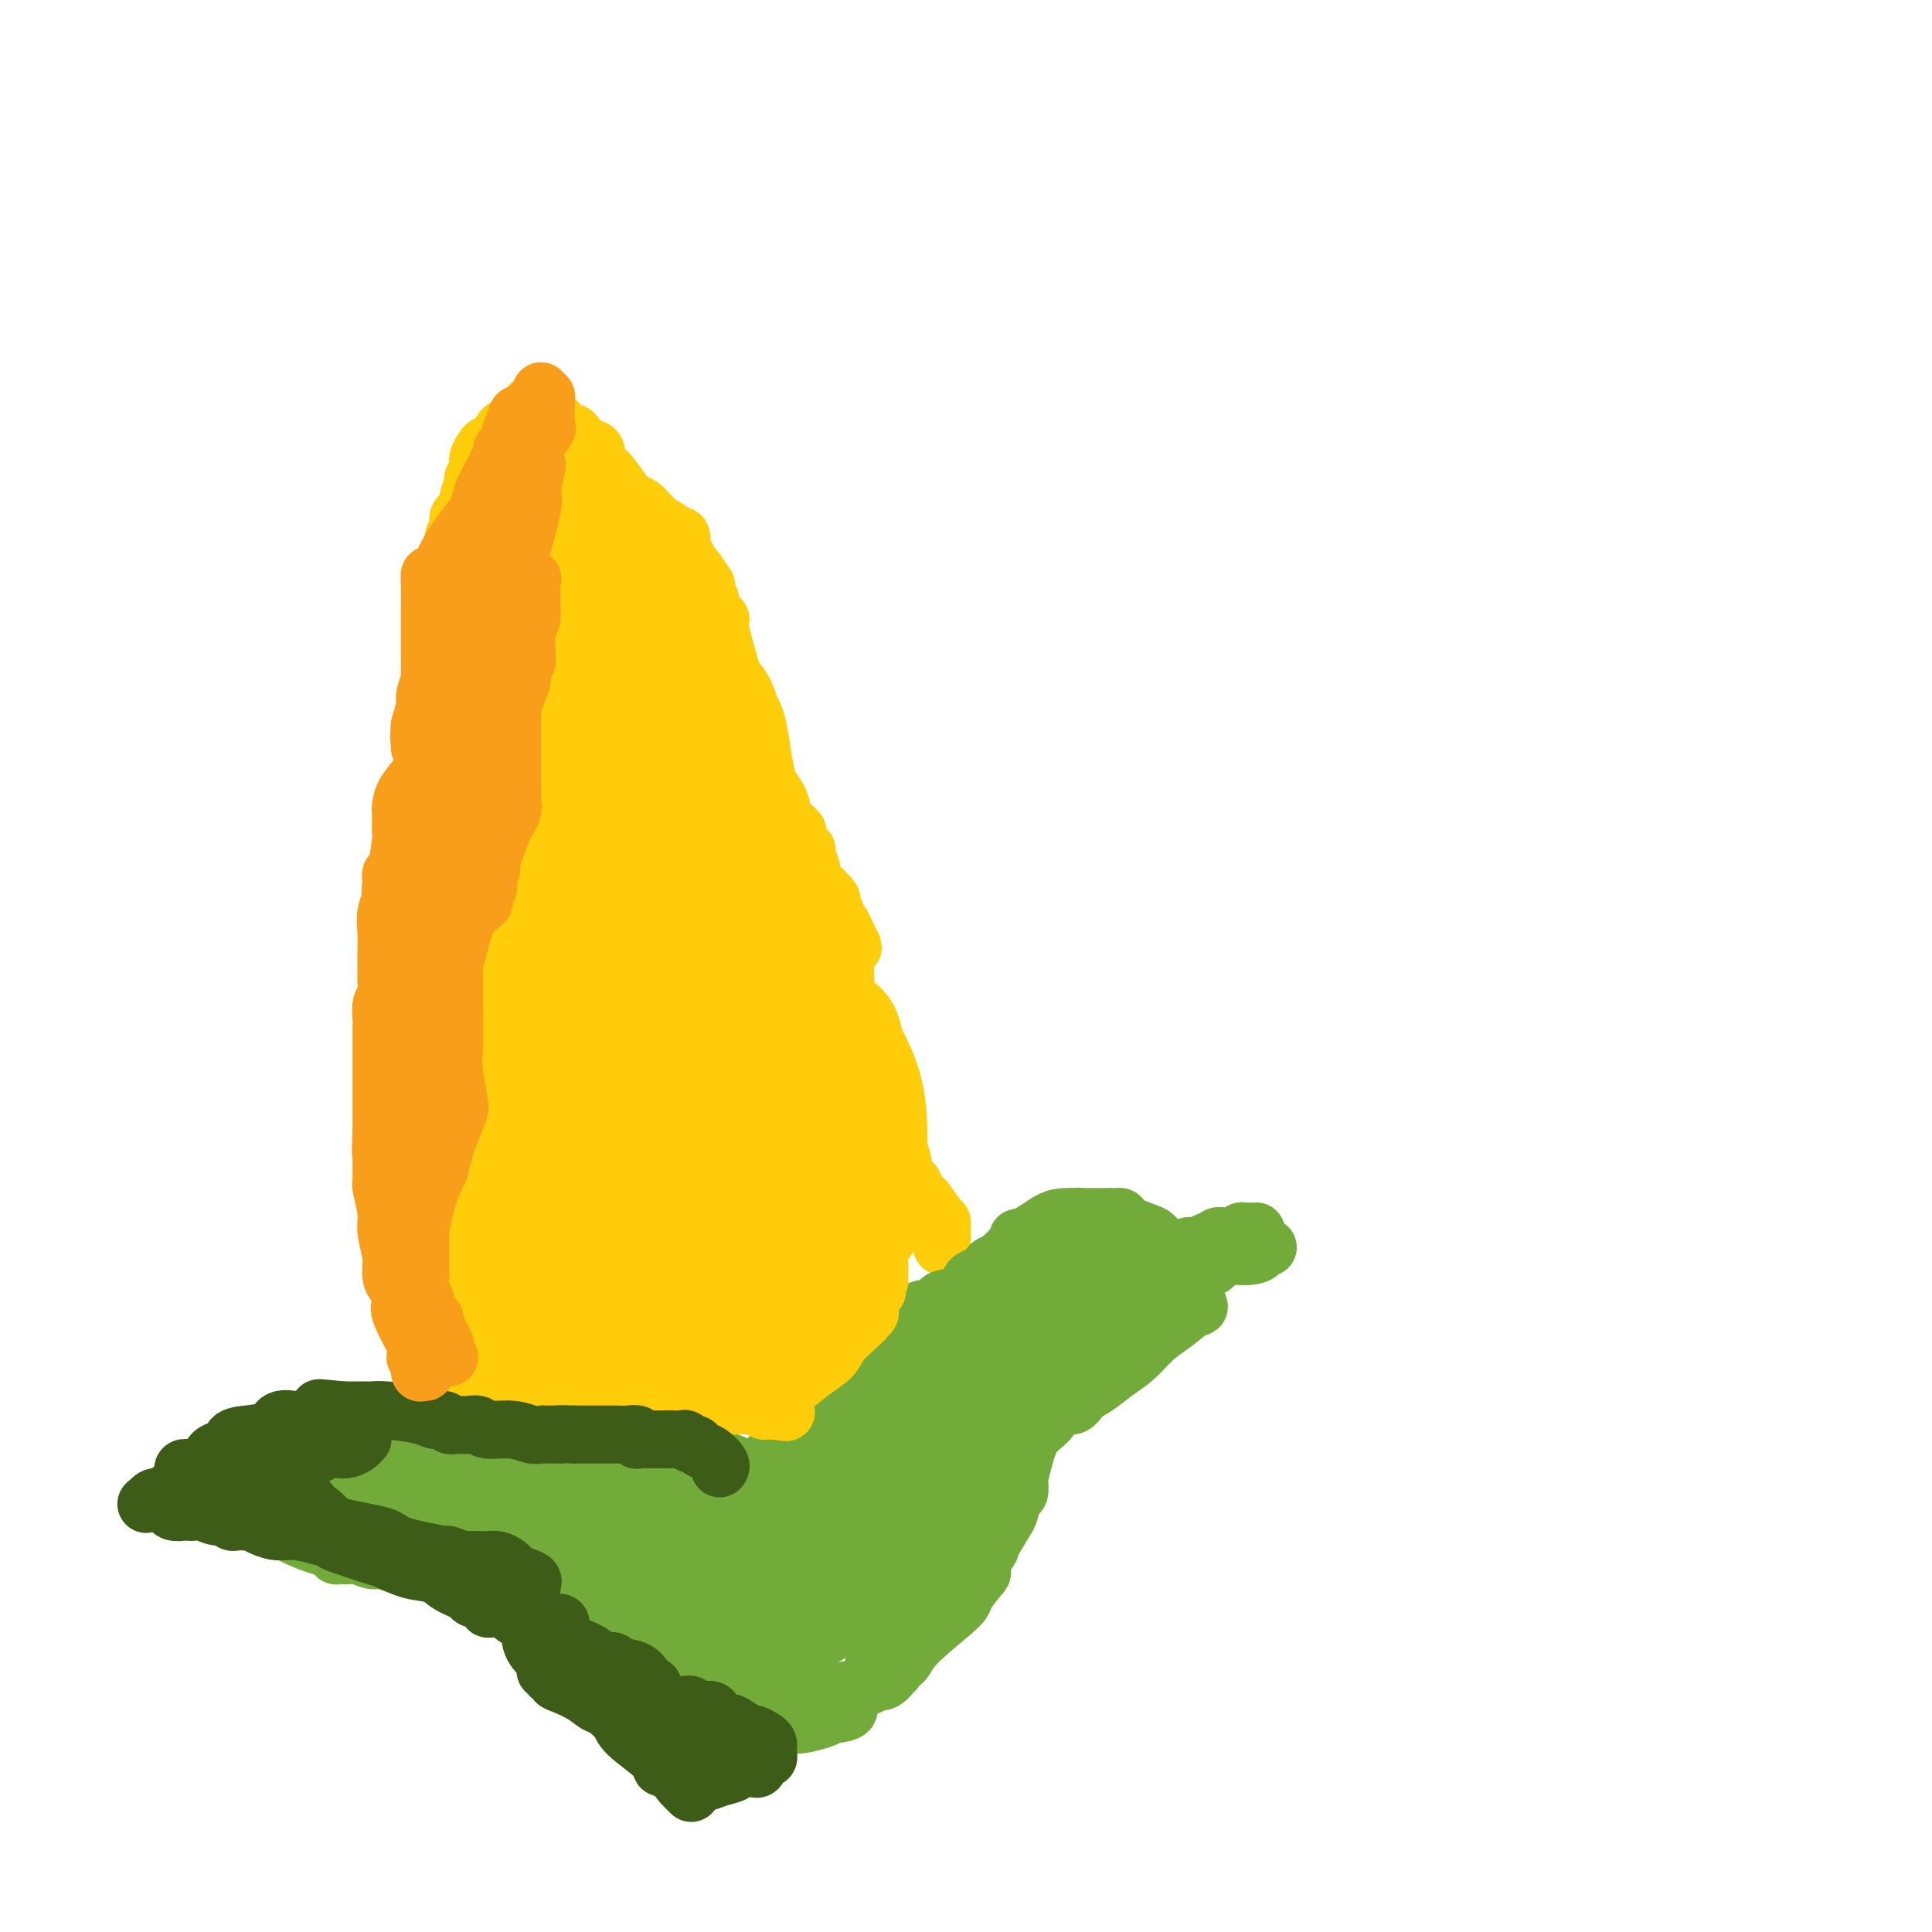 <svg viewBox='0 0 400 400' version='1.1' xmlns='http://www.w3.org/2000/svg' xmlns:xlink='http://www.w3.org/1999/xlink'><g fill='none' stroke='#FFCD0A' stroke-width='12' stroke-linecap='round' stroke-linejoin='round'><path d='M97,301c-0.423,-0.408 -0.845,-0.816 -1,-1c-0.155,-0.184 -0.041,-0.144 0,0c0.041,0.144 0.011,0.393 0,0c-0.011,-0.393 -0.003,-1.428 0,-2c0.003,-0.572 0.001,-0.680 0,-1c-0.001,-0.320 -0.000,-0.853 0,-1c0.000,-0.147 0.000,0.093 0,0c-0.000,-0.093 -0.000,-0.519 0,-1c0.000,-0.481 0.000,-1.015 0,-1c-0.000,0.015 -0.000,0.581 0,0c0.000,-0.581 0.000,-2.309 0,-3c-0.000,-0.691 -0.000,-0.346 0,0'/><path d='M96,291c-0.094,-1.499 0.171,-0.248 0,0c-0.171,0.248 -0.778,-0.508 -1,-1c-0.222,-0.492 -0.058,-0.721 0,-1c0.058,-0.279 0.012,-0.609 0,-1c-0.012,-0.391 0.012,-0.844 0,-1c-0.012,-0.156 -0.059,-0.015 0,0c0.059,0.015 0.224,-0.095 0,0c-0.224,0.095 -0.837,0.395 -1,0c-0.163,-0.395 0.125,-1.487 0,-2c-0.125,-0.513 -0.664,-0.449 -1,-1c-0.336,-0.551 -0.468,-1.717 -1,-3c-0.532,-1.283 -1.463,-2.684 -2,-4c-0.537,-1.316 -0.680,-2.548 -1,-3c-0.320,-0.452 -0.817,-0.123 -1,0c-0.183,0.123 -0.053,0.040 0,0c0.053,-0.040 0.030,-0.036 0,0c-0.030,0.036 -0.067,0.106 0,0c0.067,-0.106 0.239,-0.386 0,-1c-0.239,-0.614 -0.887,-1.561 -1,-2c-0.113,-0.439 0.309,-0.369 0,-1c-0.309,-0.631 -1.351,-1.962 -2,-3c-0.649,-1.038 -0.906,-1.783 -1,-2c-0.094,-0.217 -0.025,0.096 0,0c0.025,-0.096 0.007,-0.599 0,-1c-0.007,-0.401 -0.004,-0.701 0,-1'/><path d='M84,263c-1.856,-4.721 -0.496,-2.522 0,-2c0.496,0.522 0.129,-0.633 0,-1c-0.129,-0.367 -0.021,0.054 0,0c0.021,-0.054 -0.047,-0.585 0,-1c0.047,-0.415 0.209,-0.715 0,-1c-0.209,-0.285 -0.788,-0.554 -1,-1c-0.212,-0.446 -0.057,-1.068 0,-2c0.057,-0.932 0.015,-2.172 0,-3c-0.015,-0.828 -0.004,-1.243 0,-2c0.004,-0.757 0.001,-1.856 0,-3c-0.001,-1.144 -0.000,-2.334 0,-3c0.000,-0.666 0.000,-0.809 0,-1c-0.000,-0.191 -0.000,-0.429 0,-1c0.000,-0.571 0.001,-1.476 0,-2c-0.001,-0.524 -0.004,-0.667 0,-1c0.004,-0.333 0.015,-0.855 0,-1c-0.015,-0.145 -0.057,0.088 0,0c0.057,-0.088 0.211,-0.497 0,-1c-0.211,-0.503 -0.789,-1.102 0,-2c0.789,-0.898 2.943,-2.097 4,-3c1.057,-0.903 1.015,-1.510 1,-2c-0.015,-0.490 -0.004,-0.863 0,-1c0.004,-0.137 0.001,-0.039 0,0c-0.001,0.039 -0.001,0.020 0,0'/><path d='M88,229c0.731,-1.345 0.060,-0.708 0,-1c-0.060,-0.292 0.492,-1.512 1,-3c0.508,-1.488 0.973,-3.243 1,-4c0.027,-0.757 -0.385,-0.514 0,-2c0.385,-1.486 1.567,-4.699 2,-7c0.433,-2.301 0.116,-3.689 0,-5c-0.116,-1.311 -0.031,-2.546 0,-4c0.031,-1.454 0.008,-3.126 0,-4c-0.008,-0.874 -0.002,-0.952 0,-2c0.002,-1.048 0.001,-3.068 0,-4c-0.001,-0.932 -0.000,-0.775 0,-1c0.000,-0.225 0.000,-0.833 0,-2c-0.000,-1.167 -0.000,-2.895 0,-4c0.000,-1.105 0.000,-1.589 0,-3c-0.000,-1.411 -0.000,-3.749 0,-6c0.000,-2.251 0.000,-4.414 0,-6c-0.000,-1.586 0.000,-2.594 0,-3c-0.000,-0.406 -0.000,-0.209 0,-1c0.000,-0.791 0.000,-2.569 0,-4c-0.000,-1.431 -0.000,-2.514 0,-3c0.000,-0.486 0.000,-0.375 0,-1c-0.000,-0.625 -0.000,-1.987 0,-3c0.000,-1.013 0.000,-1.679 0,-2c-0.000,-0.321 -0.001,-0.299 0,-1c0.001,-0.701 0.003,-2.127 0,-3c-0.003,-0.873 -0.011,-1.193 0,-2c0.011,-0.807 0.041,-2.102 0,-3c-0.041,-0.898 -0.155,-1.399 0,-2c0.155,-0.601 0.577,-1.300 1,-2'/><path d='M93,141c0.155,-11.319 0.041,-4.116 0,-2c-0.041,2.116 -0.011,-0.855 0,-2c0.011,-1.145 0.003,-0.465 0,-1c-0.003,-0.535 -0.001,-2.284 0,-3c0.001,-0.716 0.000,-0.399 0,-1c-0.000,-0.601 -0.000,-2.119 0,-3c0.000,-0.881 -0.000,-1.127 0,-2c0.000,-0.873 0.000,-2.375 0,-3c-0.000,-0.625 -0.001,-0.372 0,-1c0.001,-0.628 0.004,-2.136 0,-3c-0.004,-0.864 -0.016,-1.085 0,-2c0.016,-0.915 0.061,-2.524 0,-3c-0.061,-0.476 -0.229,0.181 0,0c0.229,-0.181 0.853,-1.200 1,-2c0.147,-0.800 -0.185,-1.380 0,-2c0.185,-0.620 0.886,-1.281 1,-2c0.114,-0.719 -0.358,-1.496 0,-2c0.358,-0.504 1.545,-0.736 2,-1c0.455,-0.264 0.179,-0.560 0,-1c-0.179,-0.440 -0.259,-1.024 0,-2c0.259,-0.976 0.857,-2.345 1,-3c0.143,-0.655 -0.170,-0.595 0,-1c0.170,-0.405 0.823,-1.273 1,-2c0.177,-0.727 -0.122,-1.312 0,-2c0.122,-0.688 0.665,-1.480 1,-2c0.335,-0.520 0.460,-0.769 1,-1c0.540,-0.231 1.493,-0.446 2,-1c0.507,-0.554 0.569,-1.447 1,-2c0.431,-0.553 1.231,-0.764 2,-1c0.769,-0.236 1.505,-0.496 2,-1c0.495,-0.504 0.747,-1.252 1,-2'/><path d='M109,85c1.608,-1.472 1.127,-1.153 1,-1c-0.127,0.153 0.101,0.139 0,0c-0.101,-0.139 -0.530,-0.403 0,0c0.530,0.403 2.019,1.474 3,2c0.981,0.526 1.455,0.507 2,1c0.545,0.493 1.161,1.499 2,2c0.839,0.501 1.899,0.496 2,1c0.101,0.504 -0.758,1.516 0,2c0.758,0.484 3.134,0.441 4,1c0.866,0.559 0.223,1.719 0,2c-0.223,0.281 -0.026,-0.318 0,0c0.026,0.318 -0.120,1.553 0,2c0.120,0.447 0.507,0.107 1,0c0.493,-0.107 1.093,0.019 2,1c0.907,0.981 2.121,2.816 3,4c0.879,1.184 1.422,1.719 2,2c0.578,0.281 1.191,0.310 2,1c0.809,0.690 1.814,2.040 3,3c1.186,0.960 2.552,1.529 3,2c0.448,0.471 -0.023,0.842 0,1c0.023,0.158 0.541,0.102 1,0c0.459,-0.102 0.858,-0.250 1,0c0.142,0.250 0.027,0.897 0,1c-0.027,0.103 0.033,-0.340 0,0c-0.033,0.340 -0.159,1.462 0,2c0.159,0.538 0.603,0.493 1,1c0.397,0.507 0.747,1.567 1,2c0.253,0.433 0.408,0.240 1,1c0.592,0.760 1.621,2.474 2,3c0.379,0.526 0.108,-0.135 0,0c-0.108,0.135 -0.054,1.068 0,2'/><path d='M146,123c0.704,1.952 -0.036,1.332 0,1c0.036,-0.332 0.849,-0.378 1,0c0.151,0.378 -0.359,1.179 0,2c0.359,0.821 1.586,1.663 2,2c0.414,0.337 0.013,0.169 0,1c-0.013,0.831 0.361,2.662 1,5c0.639,2.338 1.543,5.183 2,7c0.457,1.817 0.466,2.605 1,5c0.534,2.395 1.593,6.397 2,8c0.407,1.603 0.164,0.808 0,1c-0.164,0.192 -0.248,1.371 0,2c0.248,0.629 0.829,0.710 1,1c0.171,0.290 -0.068,0.791 0,1c0.068,0.209 0.443,0.126 1,1c0.557,0.874 1.297,2.704 2,4c0.703,1.296 1.368,2.057 2,3c0.632,0.943 1.231,2.066 2,3c0.769,0.934 1.708,1.677 2,2c0.292,0.323 -0.061,0.225 0,1c0.061,0.775 0.538,2.421 1,3c0.462,0.579 0.909,0.089 1,0c0.091,-0.089 -0.174,0.221 0,1c0.174,0.779 0.788,2.025 1,3c0.212,0.975 0.022,1.680 0,2c-0.022,0.320 0.123,0.257 1,1c0.877,0.743 2.487,2.292 3,3c0.513,0.708 -0.070,0.574 0,1c0.070,0.426 0.792,1.413 1,2c0.208,0.587 -0.098,0.773 0,1c0.098,0.227 0.599,0.493 1,1c0.401,0.507 0.700,1.253 1,2'/><path d='M175,193c3.094,5.707 0.829,1.974 0,1c-0.829,-0.974 -0.223,0.809 0,2c0.223,1.191 0.064,1.789 0,3c-0.064,1.211 -0.031,3.034 0,4c0.031,0.966 0.060,1.075 0,2c-0.060,0.925 -0.208,2.664 0,4c0.208,1.336 0.774,2.267 1,3c0.226,0.733 0.113,1.268 0,2c-0.113,0.732 -0.226,1.662 0,2c0.226,0.338 0.792,0.085 1,0c0.208,-0.085 0.060,-0.000 0,0c-0.060,0.000 -0.030,-0.083 0,0c0.030,0.083 0.059,0.332 0,1c-0.059,0.668 -0.208,1.753 0,2c0.208,0.247 0.773,-0.346 1,0c0.227,0.346 0.117,1.630 0,2c-0.117,0.370 -0.239,-0.173 0,0c0.239,0.173 0.840,1.063 1,2c0.160,0.937 -0.121,1.923 0,2c0.121,0.077 0.644,-0.753 1,0c0.356,0.753 0.544,3.090 1,5c0.456,1.910 1.181,3.395 2,4c0.819,0.605 1.734,0.332 2,1c0.266,0.668 -0.117,2.279 0,3c0.117,0.721 0.732,0.554 1,1c0.268,0.446 0.187,1.505 0,2c-0.187,0.495 -0.482,0.427 0,1c0.482,0.573 1.741,1.786 3,3'/><path d='M189,245c2.298,4.936 1.544,2.777 2,3c0.456,0.223 2.122,2.829 3,4c0.878,1.171 0.967,0.906 1,1c0.033,0.094 0.009,0.546 0,1c-0.009,0.454 -0.002,0.909 0,1c0.002,0.091 0.001,-0.182 0,0c-0.001,0.182 -0.000,0.819 0,1c0.000,0.181 0.000,-0.095 0,0c-0.000,0.095 -0.000,0.562 0,1c0.000,0.438 0.000,0.849 0,1c-0.000,0.151 -0.000,0.043 0,0c0.000,-0.043 0.000,-0.022 0,0'/></g>
<g fill='none' stroke='#73AB3A' stroke-width='12' stroke-linecap='round' stroke-linejoin='round'><path d='M158,304c0.409,0.089 0.818,0.178 1,0c0.182,-0.178 0.137,-0.622 0,-1c-0.137,-0.378 -0.368,-0.691 0,-1c0.368,-0.309 1.333,-0.613 2,-1c0.667,-0.387 1.036,-0.858 1,-1c-0.036,-0.142 -0.475,0.046 0,0c0.475,-0.046 1.865,-0.326 3,-1c1.135,-0.674 2.016,-1.742 3,-3c0.984,-1.258 2.073,-2.706 4,-5c1.927,-2.294 4.694,-5.435 7,-7c2.306,-1.565 4.153,-1.555 6,-3c1.847,-1.445 3.696,-4.345 5,-6c1.304,-1.655 2.063,-2.066 3,-3c0.937,-0.934 2.050,-2.390 3,-3c0.950,-0.610 1.735,-0.373 3,-1c1.265,-0.627 3.009,-2.116 4,-3c0.991,-0.884 1.228,-1.161 2,-2c0.772,-0.839 2.078,-2.240 3,-3c0.922,-0.760 1.461,-0.880 2,-1'/><path d='M210,259c8.676,-7.293 4.368,-3.026 3,-2c-1.368,1.026 0.206,-1.188 1,-2c0.794,-0.812 0.808,-0.220 1,0c0.192,0.220 0.561,0.069 1,0c0.439,-0.069 0.948,-0.056 1,0c0.052,0.056 -0.351,0.155 0,0c0.351,-0.155 1.457,-0.563 2,-1c0.543,-0.437 0.523,-0.902 1,-1c0.477,-0.098 1.451,0.170 2,0c0.549,-0.170 0.672,-0.778 1,-1c0.328,-0.222 0.861,-0.060 1,0c0.139,0.060 -0.117,0.016 0,0c0.117,-0.016 0.609,-0.004 1,0c0.391,0.004 0.683,0.001 1,0c0.317,-0.001 0.659,-0.000 1,0c0.341,0.000 0.683,0.000 1,0c0.317,-0.000 0.611,-0.001 1,0c0.389,0.001 0.875,0.003 1,0c0.125,-0.003 -0.111,-0.011 0,0c0.111,0.011 0.568,0.041 1,0c0.432,-0.041 0.838,-0.155 1,0c0.162,0.155 0.081,0.577 0,1'/><path d='M232,253c1.083,0.338 0.291,0.682 0,1c-0.291,0.318 -0.080,0.611 0,1c0.080,0.389 0.028,0.874 0,1c-0.028,0.126 -0.034,-0.107 0,0c0.034,0.107 0.107,0.555 0,1c-0.107,0.445 -0.394,0.889 0,1c0.394,0.111 1.468,-0.110 2,0c0.532,0.110 0.520,0.551 1,1c0.480,0.449 1.450,0.905 2,1c0.550,0.095 0.679,-0.171 1,0c0.321,0.171 0.834,0.778 1,1c0.166,0.222 -0.015,0.058 0,0c0.015,-0.058 0.228,-0.012 1,0c0.772,0.012 2.105,-0.011 3,0c0.895,0.011 1.354,0.055 2,0c0.646,-0.055 1.480,-0.211 2,0c0.520,0.211 0.727,0.789 1,1c0.273,0.211 0.612,0.057 1,0c0.388,-0.057 0.825,-0.016 1,0c0.175,0.016 0.087,0.008 0,0'/><path d='M250,262c2.059,0.314 0.705,0.098 0,0c-0.705,-0.098 -0.763,-0.078 -1,0c-0.237,0.078 -0.654,0.214 -1,0c-0.346,-0.214 -0.620,-0.779 -1,-1c-0.380,-0.221 -0.864,-0.100 -1,0c-0.136,0.100 0.076,0.177 0,0c-0.076,-0.177 -0.440,-0.610 -1,-1c-0.560,-0.390 -1.316,-0.738 -2,-1c-0.684,-0.262 -1.297,-0.438 -2,-1c-0.703,-0.562 -1.497,-1.510 -2,-2c-0.503,-0.490 -0.715,-0.524 -2,-1c-1.285,-0.476 -3.645,-1.395 -5,-2c-1.355,-0.605 -1.707,-0.895 -2,-1c-0.293,-0.105 -0.528,-0.026 -1,0c-0.472,0.026 -1.180,-0.000 -2,0c-0.820,0.000 -1.753,0.028 -3,0c-1.247,-0.028 -2.808,-0.111 -4,0c-1.192,0.111 -2.013,0.414 -3,1c-0.987,0.586 -2.139,1.453 -3,2c-0.861,0.547 -1.430,0.773 -2,1'/><path d='M212,256c-2.595,0.582 -0.583,0.039 0,0c0.583,-0.039 -0.264,0.428 -1,1c-0.736,0.572 -1.359,1.250 -2,2c-0.641,0.750 -1.298,1.573 -2,2c-0.702,0.427 -1.450,0.457 -2,1c-0.550,0.543 -0.903,1.597 -1,2c-0.097,0.403 0.062,0.153 0,0c-0.062,-0.153 -0.344,-0.210 -1,0c-0.656,0.210 -1.687,0.686 -2,1c-0.313,0.314 0.093,0.466 0,1c-0.093,0.534 -0.683,1.449 -2,2c-1.317,0.551 -3.360,0.738 -4,1c-0.640,0.262 0.124,0.600 0,1c-0.124,0.400 -1.136,0.864 -2,1c-0.864,0.136 -1.581,-0.056 -2,0c-0.419,0.056 -0.542,0.359 -1,1c-0.458,0.641 -1.252,1.621 -2,2c-0.748,0.379 -1.452,0.157 -2,0c-0.548,-0.157 -0.941,-0.248 -1,0c-0.059,0.248 0.217,0.837 0,1c-0.217,0.163 -0.925,-0.099 -1,0c-0.075,0.099 0.485,0.558 0,1c-0.485,0.442 -2.015,0.868 -3,2c-0.985,1.132 -1.425,2.972 -2,4c-0.575,1.028 -1.286,1.246 -2,2c-0.714,0.754 -1.432,2.045 -2,3c-0.568,0.955 -0.987,1.576 -1,2c-0.013,0.424 0.381,0.653 0,1c-0.381,0.347 -1.537,0.814 -2,1c-0.463,0.186 -0.231,0.093 0,0'/><path d='M172,291c-2.659,3.200 -2.808,2.699 -3,3c-0.192,0.301 -0.429,1.404 -1,2c-0.571,0.596 -1.477,0.685 -2,1c-0.523,0.315 -0.662,0.855 -1,1c-0.338,0.145 -0.876,-0.104 -1,0c-0.124,0.104 0.164,0.561 0,1c-0.164,0.439 -0.780,0.860 -1,1c-0.220,0.140 -0.045,-0.001 0,0c0.045,0.001 -0.039,0.143 0,0c0.039,-0.143 0.203,-0.571 0,0c-0.203,0.571 -0.772,2.142 -1,3c-0.228,0.858 -0.114,1.004 0,1c0.114,-0.004 0.227,-0.160 0,0c-0.227,0.160 -0.793,0.634 -1,1c-0.207,0.366 -0.055,0.624 0,1c0.055,0.376 0.012,0.871 0,1c-0.012,0.129 0.007,-0.108 0,0c-0.007,0.108 -0.041,0.562 0,1c0.041,0.438 0.155,0.860 0,1c-0.155,0.140 -0.580,-0.001 -1,0c-0.420,0.001 -0.834,0.143 -1,0c-0.166,-0.143 -0.083,-0.572 0,-1'/><path d='M159,308c-2.012,2.408 -0.543,-0.072 0,-1c0.543,-0.928 0.160,-0.304 0,0c-0.160,0.304 -0.097,0.288 0,0c0.097,-0.288 0.229,-0.848 0,-1c-0.229,-0.152 -0.817,0.105 -1,0c-0.183,-0.105 0.039,-0.572 0,-1c-0.039,-0.428 -0.340,-0.818 -1,-1c-0.660,-0.182 -1.679,-0.157 -2,0c-0.321,0.157 0.054,0.445 -1,0c-1.054,-0.445 -3.539,-1.622 -5,-2c-1.461,-0.378 -1.897,0.042 -3,0c-1.103,-0.042 -2.871,-0.546 -4,-1c-1.129,-0.454 -1.617,-0.857 -2,-1c-0.383,-0.143 -0.660,-0.024 -1,0c-0.340,0.024 -0.743,-0.046 -2,0c-1.257,0.046 -3.370,0.209 -5,0c-1.630,-0.209 -2.779,-0.788 -4,-1c-1.221,-0.212 -2.515,-0.056 -4,0c-1.485,0.056 -3.159,0.011 -4,0c-0.841,-0.011 -0.847,0.011 -1,0c-0.153,-0.011 -0.453,-0.056 -1,0c-0.547,0.056 -1.343,0.211 -2,0c-0.657,-0.211 -1.176,-0.789 -2,-1c-0.824,-0.211 -1.953,-0.057 -4,0c-2.047,0.057 -5.013,0.015 -7,0c-1.987,-0.015 -2.996,-0.004 -4,0c-1.004,0.004 -2.002,0.002 -3,0'/><path d='M96,298c-7.770,-0.147 -5.695,0.487 -6,1c-0.305,0.513 -2.992,0.907 -5,1c-2.008,0.093 -3.338,-0.115 -5,0c-1.662,0.115 -3.656,0.552 -5,1c-1.344,0.448 -2.039,0.908 -3,1c-0.961,0.092 -2.190,-0.185 -3,0c-0.810,0.185 -1.203,0.833 -2,1c-0.797,0.167 -1.998,-0.148 -3,0c-1.002,0.148 -1.804,0.760 -3,1c-1.196,0.240 -2.784,0.107 -4,0c-1.216,-0.107 -2.059,-0.188 -3,0c-0.941,0.188 -1.981,0.645 -3,1c-1.019,0.355 -2.017,0.607 -3,1c-0.983,0.393 -1.951,0.929 -3,1c-1.049,0.071 -2.180,-0.321 -3,0c-0.820,0.321 -1.331,1.354 -2,2c-0.669,0.646 -1.497,0.904 -2,1c-0.503,0.096 -0.681,0.029 -1,0c-0.319,-0.029 -0.779,-0.022 -1,0c-0.221,0.022 -0.204,0.057 0,0c0.204,-0.057 0.593,-0.208 1,0c0.407,0.208 0.830,0.774 1,1c0.170,0.226 0.085,0.113 0,0'/><path d='M38,311c-2.350,1.084 -0.226,0.293 1,0c1.226,-0.293 1.555,-0.089 2,0c0.445,0.089 1.006,0.062 2,0c0.994,-0.062 2.421,-0.160 4,0c1.579,0.160 3.310,0.579 5,1c1.690,0.421 3.340,0.845 5,1c1.660,0.155 3.330,0.042 5,0c1.670,-0.042 3.339,-0.011 4,0c0.661,0.011 0.315,0.003 1,0c0.685,-0.003 2.400,-0.001 4,0c1.600,0.001 3.085,0.000 4,0c0.915,-0.000 1.260,-0.000 2,0c0.740,0.000 1.874,0.000 3,0c1.126,-0.000 2.242,-0.000 3,0c0.758,0.000 1.158,0.000 2,0c0.842,-0.000 2.127,-0.000 3,0c0.873,0.000 1.335,0.000 2,0c0.665,-0.000 1.532,-0.001 2,0c0.468,0.001 0.537,0.003 1,0c0.463,-0.003 1.319,-0.012 2,0c0.681,0.012 1.186,0.046 2,0c0.814,-0.046 1.936,-0.171 3,0c1.064,0.171 2.070,0.638 3,1c0.930,0.362 1.783,0.619 3,1c1.217,0.381 2.796,0.886 4,1c1.204,0.114 2.032,-0.162 3,0c0.968,0.162 2.077,0.762 3,1c0.923,0.238 1.660,0.115 2,0c0.340,-0.115 0.284,-0.223 1,0c0.716,0.223 2.205,0.778 3,1c0.795,0.222 0.898,0.111 1,0'/><path d='M123,318c4.145,1.008 3.006,1.027 3,1c-0.006,-0.027 1.119,-0.100 2,0c0.881,0.100 1.518,0.373 2,1c0.482,0.627 0.810,1.607 2,2c1.190,0.393 3.244,0.200 4,0c0.756,-0.200 0.216,-0.407 1,0c0.784,0.407 2.894,1.429 4,2c1.106,0.571 1.210,0.693 2,1c0.790,0.307 2.268,0.799 3,1c0.732,0.201 0.718,0.110 1,0c0.282,-0.110 0.860,-0.241 1,0c0.140,0.241 -0.159,0.852 0,1c0.159,0.148 0.777,-0.167 1,0c0.223,0.167 0.051,0.815 0,1c-0.051,0.185 0.017,-0.094 0,0c-0.017,0.094 -0.120,0.560 0,1c0.120,0.440 0.463,0.853 1,1c0.537,0.147 1.268,0.029 2,1c0.732,0.971 1.466,3.031 2,4c0.534,0.969 0.867,0.848 1,1c0.133,0.152 0.067,0.576 0,1'/><path d='M155,337c0.883,1.708 0.092,0.979 0,1c-0.092,0.021 0.515,0.791 1,1c0.485,0.209 0.848,-0.142 1,0c0.152,0.142 0.093,0.778 0,1c-0.093,0.222 -0.221,0.032 0,0c0.221,-0.032 0.791,0.095 1,0c0.209,-0.095 0.057,-0.410 0,-1c-0.057,-0.590 -0.018,-1.453 0,-2c0.018,-0.547 0.016,-0.776 0,-1c-0.016,-0.224 -0.046,-0.443 0,-1c0.046,-0.557 0.170,-1.451 0,-2c-0.170,-0.549 -0.632,-0.753 -1,-1c-0.368,-0.247 -0.641,-0.536 -1,-1c-0.359,-0.464 -0.803,-1.104 -1,-1c-0.197,0.104 -0.148,0.953 0,0c0.148,-0.953 0.394,-3.709 0,-6c-0.394,-2.291 -1.429,-4.116 -2,-5c-0.571,-0.884 -0.678,-0.825 -1,-2c-0.322,-1.175 -0.860,-3.583 -1,-5c-0.140,-1.417 0.116,-1.843 0,-2c-0.116,-0.157 -0.605,-0.045 -1,0c-0.395,0.045 -0.698,0.022 -1,0'/><path d='M149,310c-1.347,-3.787 -0.213,-1.753 0,-1c0.213,0.753 -0.494,0.227 -1,0c-0.506,-0.227 -0.811,-0.155 -1,0c-0.189,0.155 -0.261,0.391 -1,0c-0.739,-0.391 -2.144,-1.411 -3,-2c-0.856,-0.589 -1.162,-0.746 -2,-1c-0.838,-0.254 -2.208,-0.604 -3,-1c-0.792,-0.396 -1.007,-0.838 -2,-1c-0.993,-0.162 -2.764,-0.042 -4,0c-1.236,0.042 -1.938,0.008 -3,0c-1.062,-0.008 -2.483,0.012 -4,0c-1.517,-0.012 -3.131,-0.056 -4,0c-0.869,0.056 -0.992,0.211 -2,0c-1.008,-0.211 -2.899,-0.790 -4,-1c-1.101,-0.210 -1.411,-0.053 -2,0c-0.589,0.053 -1.457,-0.000 -3,0c-1.543,0.000 -3.760,0.053 -5,0c-1.240,-0.053 -1.502,-0.210 -2,0c-0.498,0.210 -1.232,0.789 -2,1c-0.768,0.211 -1.571,0.056 -2,0c-0.429,-0.056 -0.483,-0.011 -1,0c-0.517,0.011 -1.497,-0.011 -2,0c-0.503,0.011 -0.531,0.054 -1,0c-0.469,-0.054 -1.380,-0.207 -2,0c-0.620,0.207 -0.948,0.774 -1,1c-0.052,0.226 0.172,0.112 0,0c-0.172,-0.112 -0.739,-0.223 -1,0c-0.261,0.223 -0.218,0.778 0,1c0.218,0.222 0.609,0.111 1,0'/><path d='M92,306c-6.167,0.249 -1.584,-0.130 0,0c1.584,0.130 0.168,0.767 0,1c-0.168,0.233 0.913,0.063 2,0c1.087,-0.063 2.182,-0.017 3,0c0.818,0.017 1.359,0.005 3,0c1.641,-0.005 4.382,-0.002 6,0c1.618,0.002 2.113,0.003 4,0c1.887,-0.003 5.167,-0.011 7,0c1.833,0.011 2.219,0.041 3,0c0.781,-0.041 1.957,-0.152 3,0c1.043,0.152 1.952,0.566 3,1c1.048,0.434 2.236,0.887 3,1c0.764,0.113 1.104,-0.113 3,0c1.896,0.113 5.349,0.565 7,1c1.651,0.435 1.500,0.852 2,1c0.500,0.148 1.650,0.026 3,0c1.350,-0.026 2.902,0.045 4,0c1.098,-0.045 1.744,-0.204 2,0c0.256,0.204 0.122,0.773 0,1c-0.122,0.227 -0.232,0.114 0,0c0.232,-0.114 0.805,-0.230 1,0c0.195,0.230 0.011,0.804 0,1c-0.011,0.196 0.151,0.014 0,0c-0.151,-0.014 -0.615,0.139 -1,0c-0.385,-0.139 -0.693,-0.569 -1,-1'/><path d='M149,312c8.149,0.977 0.020,0.419 -3,0c-3.020,-0.419 -0.932,-0.701 -2,-1c-1.068,-0.299 -5.293,-0.616 -8,-1c-2.707,-0.384 -3.895,-0.835 -6,-1c-2.105,-0.165 -5.128,-0.044 -7,0c-1.872,0.044 -2.595,0.012 -4,0c-1.405,-0.012 -3.492,-0.003 -5,0c-1.508,0.003 -2.436,0.001 -4,0c-1.564,-0.001 -3.764,-0.000 -5,0c-1.236,0.000 -1.509,0.000 -3,0c-1.491,-0.000 -4.200,-0.000 -5,0c-0.800,0.000 0.307,0.000 0,0c-0.307,-0.000 -2.030,-0.000 -3,0c-0.970,0.000 -1.186,0.000 -2,0c-0.814,-0.000 -2.225,-0.000 -3,0c-0.775,0.000 -0.912,0.000 -2,0c-1.088,-0.000 -3.125,-0.000 -4,0c-0.875,0.000 -0.588,0.000 -1,0c-0.412,-0.000 -1.524,-0.001 -3,0c-1.476,0.001 -3.316,0.004 -4,0c-0.684,-0.004 -0.212,-0.015 -1,0c-0.788,0.015 -2.836,0.056 -4,0c-1.164,-0.056 -1.444,-0.208 -2,0c-0.556,0.208 -1.389,0.778 -2,1c-0.611,0.222 -0.999,0.098 -2,0c-1.001,-0.098 -2.614,-0.171 -3,0c-0.386,0.171 0.455,0.584 0,1c-0.455,0.416 -2.204,0.833 -3,1c-0.796,0.167 -0.637,0.083 -1,0c-0.363,-0.083 -1.246,-0.167 -2,0c-0.754,0.167 -1.377,0.583 -2,1'/><path d='M53,313c-2.748,0.619 -1.117,0.166 -1,0c0.117,-0.166 -1.278,-0.044 -2,0c-0.722,0.044 -0.770,0.012 -1,0c-0.230,-0.012 -0.640,-0.003 -1,0c-0.360,0.003 -0.669,0.001 -1,0c-0.331,-0.001 -0.685,-0.000 -1,0c-0.315,0.000 -0.593,-0.000 -1,0c-0.407,0.000 -0.944,0.000 -1,0c-0.056,-0.000 0.368,-0.001 1,0c0.632,0.001 1.472,0.004 2,0c0.528,-0.004 0.744,-0.013 1,0c0.256,0.013 0.553,0.049 1,0c0.447,-0.049 1.043,-0.183 2,0c0.957,0.183 2.273,0.683 3,1c0.727,0.317 0.863,0.449 2,1c1.137,0.551 3.274,1.519 4,2c0.726,0.481 0.042,0.476 1,1c0.958,0.524 3.560,1.578 5,2c1.440,0.422 1.720,0.211 2,0'/><path d='M68,320c4.179,1.536 2.627,1.874 2,2c-0.627,0.126 -0.330,0.038 0,0c0.330,-0.038 0.691,-0.025 1,0c0.309,0.025 0.564,0.063 1,0c0.436,-0.063 1.052,-0.228 2,0c0.948,0.228 2.229,0.850 3,1c0.771,0.150 1.031,-0.170 2,0c0.969,0.170 2.645,0.830 4,1c1.355,0.170 2.389,-0.152 3,0c0.611,0.152 0.799,0.776 1,1c0.201,0.224 0.414,0.046 1,0c0.586,-0.046 1.543,0.040 2,0c0.457,-0.040 0.412,-0.207 1,0c0.588,0.207 1.809,0.786 2,1c0.191,0.214 -0.649,0.062 0,0c0.649,-0.062 2.787,-0.032 4,0c1.213,0.032 1.501,0.068 2,0c0.499,-0.068 1.207,-0.239 2,0c0.793,0.239 1.669,0.887 3,1c1.331,0.113 3.116,-0.309 4,0c0.884,0.309 0.867,1.351 1,2c0.133,0.649 0.417,0.906 1,1c0.583,0.094 1.466,0.025 2,0c0.534,-0.025 0.721,-0.007 1,0c0.279,0.007 0.651,0.002 1,0c0.349,-0.002 0.674,-0.001 1,0'/><path d='M115,330c7.341,1.774 2.193,1.207 1,1c-1.193,-0.207 1.567,-0.056 3,0c1.433,0.056 1.537,0.015 2,0c0.463,-0.015 1.283,-0.004 2,0c0.717,0.004 1.330,0.001 2,0c0.670,-0.001 1.397,-0.000 2,0c0.603,0.000 1.081,0.000 1,0c-0.081,-0.000 -0.719,-0.000 0,0c0.719,0.000 2.797,0.000 4,0c1.203,-0.000 1.530,-0.000 3,0c1.470,0.000 4.083,0.000 6,0c1.917,-0.000 3.136,-0.000 4,0c0.864,0.000 1.371,0.000 2,0c0.629,-0.000 1.381,-0.000 2,0c0.619,0.000 1.106,0.001 1,0c-0.106,-0.001 -0.804,-0.005 -1,0c-0.196,0.005 0.109,0.017 0,0c-0.109,-0.017 -0.632,-0.065 -1,0c-0.368,0.065 -0.579,0.241 -1,0c-0.421,-0.241 -1.051,-0.900 -1,-1c0.051,-0.100 0.783,0.358 0,0c-0.783,-0.358 -3.081,-1.531 -4,-2c-0.919,-0.469 -0.460,-0.235 0,0'/><path d='M142,328c-1.337,-0.677 -1.180,-0.869 -2,-1c-0.820,-0.131 -2.616,-0.201 -4,-1c-1.384,-0.799 -2.357,-2.327 -4,-3c-1.643,-0.673 -3.958,-0.492 -6,-1c-2.042,-0.508 -3.813,-1.705 -5,-2c-1.187,-0.295 -1.791,0.313 -3,0c-1.209,-0.313 -3.023,-1.548 -4,-2c-0.977,-0.452 -1.115,-0.121 -2,0c-0.885,0.121 -2.516,0.032 -4,0c-1.484,-0.032 -2.821,-0.009 -4,0c-1.179,0.009 -2.199,0.002 -3,0c-0.801,-0.002 -1.382,-0.001 -2,0c-0.618,0.001 -1.274,0.000 -2,0c-0.726,-0.000 -1.522,-0.001 -2,0c-0.478,0.001 -0.638,0.004 -1,0c-0.362,-0.004 -0.928,-0.015 -1,0c-0.072,0.015 0.349,0.056 1,0c0.651,-0.056 1.533,-0.207 3,0c1.467,0.207 3.521,0.774 5,1c1.479,0.226 2.385,0.113 4,0c1.615,-0.113 3.941,-0.226 7,0c3.059,0.226 6.853,0.793 10,1c3.147,0.207 5.648,0.056 9,0c3.352,-0.056 7.556,-0.015 10,0c2.444,0.015 3.127,0.004 4,0c0.873,-0.004 1.937,-0.002 3,0'/><path d='M149,320c8.460,0.536 2.109,0.877 0,1c-2.109,0.123 0.023,0.030 1,0c0.977,-0.030 0.798,0.004 1,0c0.202,-0.004 0.786,-0.046 1,0c0.214,0.046 0.057,0.182 0,0c-0.057,-0.182 -0.015,-0.680 0,-1c0.015,-0.320 0.004,-0.462 0,0c-0.004,0.462 -0.001,1.528 0,2c0.001,0.472 0.001,0.351 0,1c-0.001,0.649 -0.001,2.069 0,3c0.001,0.931 0.004,1.372 0,2c-0.004,0.628 -0.015,1.442 0,2c0.015,0.558 0.056,0.861 0,1c-0.056,0.139 -0.207,0.114 0,0c0.207,-0.114 0.774,-0.318 1,0c0.226,0.318 0.113,1.159 0,2'/><path d='M153,333c0.320,1.840 0.620,0.441 1,0c0.380,-0.441 0.839,0.075 1,0c0.161,-0.075 0.025,-0.740 0,-1c-0.025,-0.260 0.063,-0.113 0,0c-0.063,0.113 -0.277,0.193 0,0c0.277,-0.193 1.044,-0.657 2,-1c0.956,-0.343 2.099,-0.563 3,-1c0.901,-0.437 1.558,-1.090 4,-2c2.442,-0.910 6.669,-2.076 9,-3c2.331,-0.924 2.764,-1.607 4,-2c1.236,-0.393 3.273,-0.495 4,-1c0.727,-0.505 0.145,-1.411 1,-2c0.855,-0.589 3.148,-0.861 4,-2c0.852,-1.139 0.264,-3.147 1,-5c0.736,-1.853 2.795,-3.553 4,-5c1.205,-1.447 1.556,-2.640 2,-4c0.444,-1.360 0.982,-2.886 2,-4c1.018,-1.114 2.518,-1.817 3,-2c0.482,-0.183 -0.054,0.154 0,0c0.054,-0.154 0.696,-0.800 1,-1c0.304,-0.200 0.268,0.044 0,0c-0.268,-0.044 -0.767,-0.378 0,-1c0.767,-0.622 2.801,-1.533 4,-2c1.199,-0.467 1.564,-0.490 3,-1c1.436,-0.510 3.941,-1.508 5,-2c1.059,-0.492 0.670,-0.479 1,-1c0.330,-0.521 1.380,-1.578 2,-2c0.620,-0.422 0.810,-0.211 1,0'/><path d='M215,288c3.031,-2.123 0.608,-1.431 0,-1c-0.608,0.431 0.600,0.601 2,0c1.400,-0.601 2.991,-1.972 4,-3c1.009,-1.028 1.437,-1.712 3,-3c1.563,-1.288 4.262,-3.182 6,-4c1.738,-0.818 2.515,-0.562 3,-1c0.485,-0.438 0.678,-1.570 1,-2c0.322,-0.430 0.774,-0.158 1,0c0.226,0.158 0.225,0.201 1,0c0.775,-0.201 2.326,-0.646 3,-1c0.674,-0.354 0.472,-0.617 1,-1c0.528,-0.383 1.785,-0.884 3,-1c1.215,-0.116 2.388,0.155 3,0c0.612,-0.155 0.665,-0.734 1,-1c0.335,-0.266 0.953,-0.219 1,0c0.047,0.219 -0.476,0.609 -1,1'/><path d='M247,271c2.048,-0.612 1.168,-0.642 0,0c-1.168,0.642 -2.623,1.958 -4,3c-1.377,1.042 -2.677,1.812 -4,3c-1.323,1.188 -2.671,2.795 -4,4c-1.329,1.205 -2.640,2.007 -4,3c-1.360,0.993 -2.770,2.178 -4,3c-1.230,0.822 -2.281,1.281 -3,2c-0.719,0.719 -1.107,1.699 -2,2c-0.893,0.301 -2.292,-0.077 -3,0c-0.708,0.077 -0.724,0.609 -1,1c-0.276,0.391 -0.810,0.640 -1,1c-0.190,0.360 -0.034,0.832 0,1c0.034,0.168 -0.054,0.033 0,0c0.054,-0.033 0.250,0.037 0,0c-0.250,-0.037 -0.945,-0.182 -1,0c-0.055,0.182 0.529,0.691 0,1c-0.529,0.309 -2.172,0.419 -4,2c-1.828,1.581 -3.841,4.633 -6,7c-2.159,2.367 -4.463,4.049 -6,5c-1.537,0.951 -2.308,1.170 -3,2c-0.692,0.830 -1.305,2.270 -2,3c-0.695,0.730 -1.474,0.748 -2,1c-0.526,0.252 -0.801,0.738 -1,1c-0.199,0.262 -0.323,0.301 -1,1c-0.677,0.699 -1.908,2.057 -3,3c-1.092,0.943 -2.046,1.472 -3,2'/><path d='M185,322c-9.528,7.905 -2.346,2.168 0,0c2.346,-2.168 -0.142,-0.765 -1,0c-0.858,0.765 -0.085,0.893 0,1c0.085,0.107 -0.516,0.193 -1,0c-0.484,-0.193 -0.849,-0.665 -1,0c-0.151,0.665 -0.086,2.465 -1,3c-0.914,0.535 -2.806,-0.196 -4,0c-1.194,0.196 -1.691,1.321 -2,2c-0.309,0.679 -0.429,0.914 -1,1c-0.571,0.086 -1.591,0.023 -2,0c-0.409,-0.023 -0.206,-0.007 0,0c0.206,0.007 0.416,0.006 -1,0c-1.416,-0.006 -4.459,-0.016 -6,0c-1.541,0.016 -1.579,0.058 -2,0c-0.421,-0.058 -1.223,-0.215 -2,0c-0.777,0.215 -1.529,0.801 -2,1c-0.471,0.199 -0.662,0.012 -1,0c-0.338,-0.012 -0.822,0.151 -1,0c-0.178,-0.151 -0.049,-0.616 0,-1c0.049,-0.384 0.019,-0.686 0,-1c-0.019,-0.314 -0.026,-0.641 0,-1c0.026,-0.359 0.084,-0.751 0,-1c-0.084,-0.249 -0.310,-0.357 0,-1c0.310,-0.643 1.155,-1.822 2,-3'/><path d='M159,322c0.720,-1.797 2.019,-2.289 3,-4c0.981,-1.711 1.643,-4.641 4,-8c2.357,-3.359 6.409,-7.148 9,-10c2.591,-2.852 3.721,-4.767 5,-6c1.279,-1.233 2.705,-1.783 4,-3c1.295,-1.217 2.457,-3.099 3,-4c0.543,-0.901 0.465,-0.820 1,-1c0.535,-0.180 1.682,-0.620 2,-1c0.318,-0.380 -0.193,-0.700 0,-1c0.193,-0.300 1.091,-0.581 2,-1c0.909,-0.419 1.829,-0.976 3,-2c1.171,-1.024 2.591,-2.517 3,-3c0.409,-0.483 -0.195,0.042 0,0c0.195,-0.042 1.190,-0.653 2,-1c0.810,-0.347 1.436,-0.431 2,-1c0.564,-0.569 1.067,-1.623 2,-2c0.933,-0.377 2.297,-0.078 3,0c0.703,0.078 0.747,-0.064 1,0c0.253,0.064 0.717,0.336 1,0c0.283,-0.336 0.386,-1.279 0,0c-0.386,1.279 -1.262,4.781 -3,7c-1.738,2.219 -4.337,3.155 -8,6c-3.663,2.845 -8.389,7.598 -12,11c-3.611,3.402 -6.105,5.451 -8,7c-1.895,1.549 -3.190,2.597 -5,4c-1.810,1.403 -4.135,3.159 -5,4c-0.865,0.841 -0.271,0.765 0,1c0.271,0.235 0.220,0.781 0,1c-0.220,0.219 -0.610,0.109 -1,0'/><path d='M167,315c-6.239,5.185 -2.335,1.147 -1,0c1.335,-1.147 0.102,0.597 0,1c-0.102,0.403 0.929,-0.536 1,-1c0.071,-0.464 -0.817,-0.454 1,-2c1.817,-1.546 6.340,-4.648 9,-7c2.660,-2.352 3.456,-3.954 5,-6c1.544,-2.046 3.836,-4.534 8,-7c4.164,-2.466 10.199,-4.908 14,-7c3.801,-2.092 5.366,-3.833 7,-5c1.634,-1.167 3.337,-1.758 5,-3c1.663,-1.242 3.286,-3.134 4,-4c0.714,-0.866 0.517,-0.705 1,-1c0.483,-0.295 1.645,-1.046 3,-2c1.355,-0.954 2.904,-2.112 4,-3c1.096,-0.888 1.740,-1.506 2,-2c0.260,-0.494 0.136,-0.864 0,-1c-0.136,-0.136 -0.284,-0.036 0,0c0.284,0.036 1.002,0.010 1,0c-0.002,-0.010 -0.722,-0.003 -1,0c-0.278,0.003 -0.113,0.001 0,0c0.113,-0.001 0.175,-0.000 0,0c-0.175,0.000 -0.588,0.000 -1,0'/><path d='M229,265c1.009,-2.059 -2.968,-0.706 -5,0c-2.032,0.706 -2.117,0.765 -3,1c-0.883,0.235 -2.563,0.647 -4,1c-1.437,0.353 -2.630,0.646 -3,1c-0.370,0.354 0.082,0.770 0,1c-0.082,0.230 -0.700,0.273 -1,0c-0.300,-0.273 -0.284,-0.861 0,-1c0.284,-0.139 0.834,0.171 1,0c0.166,-0.171 -0.052,-0.822 0,-1c0.052,-0.178 0.375,0.116 1,0c0.625,-0.116 1.554,-0.644 2,-1c0.446,-0.356 0.411,-0.540 1,-1c0.589,-0.460 1.803,-1.195 3,-2c1.197,-0.805 2.377,-1.680 3,-2c0.623,-0.320 0.688,-0.085 1,0c0.312,0.085 0.871,0.019 1,0c0.129,-0.019 -0.171,0.009 0,0c0.171,-0.009 0.814,-0.055 1,0c0.186,0.055 -0.084,0.211 0,0c0.084,-0.211 0.523,-0.787 1,-1c0.477,-0.213 0.994,-0.061 2,0c1.006,0.061 2.503,0.030 4,0'/><path d='M234,260c2.051,-0.381 2.180,-0.835 3,-1c0.820,-0.165 2.332,-0.043 3,0c0.668,0.043 0.493,0.008 1,0c0.507,-0.008 1.697,0.013 2,0c0.303,-0.013 -0.280,-0.060 0,0c0.280,0.060 1.423,0.227 2,0c0.577,-0.227 0.588,-0.849 1,-1c0.412,-0.151 1.225,0.170 2,0c0.775,-0.170 1.513,-0.830 2,-1c0.487,-0.170 0.725,0.152 1,0c0.275,-0.152 0.589,-0.776 1,-1c0.411,-0.224 0.918,-0.046 1,0c0.082,0.046 -0.262,-0.040 0,0c0.262,0.040 1.131,0.207 2,0c0.869,-0.207 1.739,-0.787 2,-1c0.261,-0.213 -0.088,-0.057 0,0c0.088,0.057 0.611,0.017 1,0c0.389,-0.017 0.643,-0.011 1,0c0.357,0.011 0.817,0.028 1,0c0.183,-0.028 0.090,-0.100 0,0c-0.090,0.100 -0.178,0.373 0,1c0.178,0.627 0.622,1.608 1,2c0.378,0.392 0.689,0.196 1,0'/><path d='M262,258c0.839,0.476 0.435,0.166 0,0c-0.435,-0.166 -0.903,-0.188 -1,0c-0.097,0.188 0.178,0.585 0,1c-0.178,0.415 -0.807,0.847 -2,1c-1.193,0.153 -2.949,0.025 -4,0c-1.051,-0.025 -1.396,0.051 -2,0c-0.604,-0.051 -1.465,-0.231 -2,0c-0.535,0.231 -0.742,0.871 -1,1c-0.258,0.129 -0.567,-0.253 -2,0c-1.433,0.253 -3.991,1.142 -5,2c-1.009,0.858 -0.470,1.687 -1,2c-0.530,0.313 -2.130,0.110 -3,0c-0.870,-0.110 -1.011,-0.128 -1,0c0.011,0.128 0.173,0.401 -1,1c-1.173,0.599 -3.682,1.522 -6,3c-2.318,1.478 -4.447,3.509 -6,5c-1.553,1.491 -2.532,2.440 -5,4c-2.468,1.560 -6.426,3.731 -8,5c-1.574,1.269 -0.764,1.638 -1,2c-0.236,0.362 -1.518,0.719 -2,1c-0.482,0.281 -0.162,0.487 -1,1c-0.838,0.513 -2.832,1.334 -4,2c-1.168,0.666 -1.509,1.176 -3,2c-1.491,0.824 -4.132,1.963 -6,3c-1.868,1.037 -2.962,1.972 -4,3c-1.038,1.028 -2.021,2.148 -3,3c-0.979,0.852 -1.953,1.434 -3,2c-1.047,0.566 -2.166,1.114 -4,2c-1.834,0.886 -4.381,2.110 -6,3c-1.619,0.890 -2.309,1.445 -3,2'/><path d='M172,309c-9.779,6.384 -4.725,2.344 -4,1c0.725,-1.344 -2.878,0.007 -5,1c-2.122,0.993 -2.763,1.627 -3,2c-0.237,0.373 -0.069,0.486 -1,1c-0.931,0.514 -2.961,1.428 -4,2c-1.039,0.572 -1.087,0.801 -2,1c-0.913,0.199 -2.692,0.369 -4,1c-1.308,0.631 -2.144,1.724 -3,2c-0.856,0.276 -1.731,-0.266 -3,0c-1.269,0.266 -2.933,1.339 -4,2c-1.067,0.661 -1.537,0.911 -2,1c-0.463,0.089 -0.920,0.017 -1,0c-0.080,-0.017 0.218,0.020 0,0c-0.218,-0.020 -0.951,-0.098 -1,0c-0.049,0.098 0.587,0.370 0,1c-0.587,0.630 -2.396,1.617 -3,2c-0.604,0.383 -0.004,0.163 0,0c0.004,-0.163 -0.587,-0.269 -1,0c-0.413,0.269 -0.649,0.913 -1,1c-0.351,0.087 -0.819,-0.383 -1,0c-0.181,0.383 -0.075,1.618 0,2c0.075,0.382 0.118,-0.090 0,0c-0.118,0.090 -0.396,0.742 -1,1c-0.604,0.258 -1.533,0.121 -2,0c-0.467,-0.121 -0.472,-0.225 -1,0c-0.528,0.225 -1.579,0.779 -2,1c-0.421,0.221 -0.210,0.111 0,0'/><path d='M123,331c-7.848,3.412 -2.967,0.942 -1,0c1.967,-0.942 1.021,-0.358 0,0c-1.021,0.358 -2.116,0.488 -3,1c-0.884,0.512 -1.557,1.404 -2,2c-0.443,0.596 -0.655,0.896 -1,1c-0.345,0.104 -0.824,0.013 -1,0c-0.176,-0.013 -0.048,0.051 0,0c0.048,-0.051 0.016,-0.217 0,0c-0.016,0.217 -0.017,0.818 0,1c0.017,0.182 0.051,-0.057 0,0c-0.051,0.057 -0.186,0.408 0,1c0.186,0.592 0.694,1.426 1,2c0.306,0.574 0.411,0.890 1,1c0.589,0.110 1.663,0.015 2,0c0.337,-0.015 -0.065,0.051 0,0c0.065,-0.051 0.595,-0.220 1,0c0.405,0.220 0.686,0.828 1,1c0.314,0.172 0.661,-0.094 1,0c0.339,0.094 0.669,0.547 1,1'/><path d='M123,342c1.255,0.925 0.392,0.237 0,0c-0.392,-0.237 -0.313,-0.022 0,0c0.313,0.022 0.861,-0.150 1,0c0.139,0.150 -0.131,0.621 0,1c0.131,0.379 0.664,0.666 1,1c0.336,0.334 0.476,0.715 1,1c0.524,0.285 1.433,0.473 2,1c0.567,0.527 0.794,1.393 1,2c0.206,0.607 0.392,0.955 1,1c0.608,0.045 1.640,-0.213 2,0c0.360,0.213 0.050,0.897 0,1c-0.050,0.103 0.162,-0.376 1,0c0.838,0.376 2.304,1.607 3,2c0.696,0.393 0.623,-0.053 1,0c0.377,0.053 1.203,0.606 2,1c0.797,0.394 1.565,0.628 2,1c0.435,0.372 0.536,0.883 1,1c0.464,0.117 1.289,-0.161 2,0c0.711,0.161 1.307,0.761 2,1c0.693,0.239 1.484,0.117 2,0c0.516,-0.117 0.756,-0.227 1,0c0.244,0.227 0.491,0.793 1,1c0.509,0.207 1.281,0.056 2,0c0.719,-0.056 1.386,-0.015 2,0c0.614,0.015 1.174,0.005 2,0c0.826,-0.005 1.919,-0.004 3,0c1.081,0.004 2.149,0.012 3,0c0.851,-0.012 1.486,-0.045 2,0c0.514,0.045 0.908,0.166 2,0c1.092,-0.166 2.884,-0.619 4,-1c1.116,-0.381 1.558,-0.691 2,-1'/><path d='M172,355c5.318,-0.445 3.614,-1.558 3,-2c-0.614,-0.442 -0.137,-0.213 0,0c0.137,0.213 -0.064,0.412 0,0c0.064,-0.412 0.394,-1.434 1,-2c0.606,-0.566 1.487,-0.676 2,-1c0.513,-0.324 0.659,-0.861 1,-1c0.341,-0.139 0.876,0.119 1,0c0.124,-0.119 -0.163,-0.614 0,-1c0.163,-0.386 0.776,-0.664 1,-1c0.224,-0.336 0.060,-0.730 0,-1c-0.060,-0.270 -0.016,-0.415 0,-1c0.016,-0.585 0.004,-1.611 0,-2c-0.004,-0.389 -0.001,-0.142 0,-1c0.001,-0.858 0.000,-2.821 0,-5c-0.000,-2.179 -0.000,-4.572 0,-6c0.000,-1.428 0.000,-1.889 0,-3c-0.000,-1.111 -0.000,-2.872 0,-4c0.000,-1.128 0.000,-1.623 0,-2c-0.000,-0.377 -0.000,-0.637 0,-1c0.000,-0.363 0.000,-0.828 0,-1c-0.000,-0.172 -0.000,-0.049 0,0c0.000,0.049 0.000,0.025 0,0'/><path d='M181,320c0.050,-3.701 0.175,-0.452 0,1c-0.175,1.452 -0.649,1.108 -1,1c-0.351,-0.108 -0.579,0.021 -1,1c-0.421,0.979 -1.036,2.810 -2,5c-0.964,2.190 -2.279,4.741 -3,6c-0.721,1.259 -0.850,1.225 -3,3c-2.150,1.775 -6.323,5.358 -8,7c-1.677,1.642 -0.859,1.344 -2,2c-1.141,0.656 -4.242,2.267 -6,3c-1.758,0.733 -2.173,0.589 -3,1c-0.827,0.411 -2.065,1.378 -3,2c-0.935,0.622 -1.568,0.898 -3,1c-1.432,0.102 -3.664,0.028 -5,0c-1.336,-0.028 -1.775,-0.010 -3,0c-1.225,0.010 -3.235,0.014 -5,0c-1.765,-0.014 -3.286,-0.045 -4,0c-0.714,0.045 -0.622,0.166 -1,0c-0.378,-0.166 -1.226,-0.618 -2,-1c-0.774,-0.382 -1.475,-0.693 -2,-1c-0.525,-0.307 -0.873,-0.611 -1,-1c-0.127,-0.389 -0.034,-0.864 0,-1c0.034,-0.136 0.009,0.065 0,0c-0.009,-0.065 -0.003,-0.398 0,-1c0.003,-0.602 0.001,-1.474 0,-2c-0.001,-0.526 -0.001,-0.705 0,-1c0.001,-0.295 0.004,-0.706 0,-1c-0.004,-0.294 -0.015,-0.471 0,-1c0.015,-0.529 0.056,-1.410 0,-2c-0.056,-0.590 -0.207,-0.890 0,-1c0.207,-0.110 0.774,-0.032 1,0c0.226,0.032 0.113,0.016 0,0'/><path d='M124,340c0.090,-1.792 -0.186,-1.272 0,-1c0.186,0.272 0.835,0.298 1,0c0.165,-0.298 -0.152,-0.919 0,-1c0.152,-0.081 0.773,0.378 1,0c0.227,-0.378 0.061,-1.592 0,-2c-0.061,-0.408 -0.016,-0.008 0,0c0.016,0.008 0.004,-0.375 0,-1c-0.004,-0.625 -0.001,-1.492 0,-2c0.001,-0.508 0.001,-0.658 0,-1c-0.001,-0.342 -0.003,-0.876 0,-1c0.003,-0.124 0.012,0.162 0,0c-0.012,-0.162 -0.045,-0.773 0,-1c0.045,-0.227 0.169,-0.071 0,0c-0.169,0.071 -0.631,0.058 -1,0c-0.369,-0.058 -0.645,-0.159 -1,-1c-0.355,-0.841 -0.788,-2.421 -1,-3c-0.212,-0.579 -0.204,-0.156 -1,0c-0.796,0.156 -2.395,0.045 -3,0c-0.605,-0.045 -0.215,-0.023 0,0c0.215,0.023 0.254,0.047 0,0c-0.254,-0.047 -0.800,-0.167 -1,0c-0.200,0.167 -0.054,0.619 0,1c0.054,0.381 0.014,0.690 0,1c-0.014,0.310 -0.004,0.622 0,1c0.004,0.378 0.001,0.822 0,1c-0.001,0.178 -0.001,0.089 0,0'/><path d='M118,330c-0.774,0.796 -0.207,0.784 0,1c0.207,0.216 0.056,0.658 0,2c-0.056,1.342 -0.015,3.584 0,5c0.015,1.416 0.004,2.005 0,2c-0.004,-0.005 -0.001,-0.605 0,0c0.001,0.605 -0.001,2.413 0,3c0.001,0.587 0.004,-0.049 0,0c-0.004,0.049 -0.015,0.783 0,1c0.015,0.217 0.057,-0.083 0,0c-0.057,0.083 -0.211,0.550 0,1c0.211,0.450 0.788,0.883 1,1c0.212,0.117 0.059,-0.084 0,0c-0.059,0.084 -0.023,0.452 0,1c0.023,0.548 0.032,1.276 0,1c-0.032,-0.276 -0.106,-1.557 0,-2c0.106,-0.443 0.393,-0.048 0,-1c-0.393,-0.952 -1.464,-3.250 -2,-5c-0.536,-1.750 -0.536,-2.951 -1,-4c-0.464,-1.049 -1.392,-1.944 -2,-3c-0.608,-1.056 -0.898,-2.272 -1,-3c-0.102,-0.728 -0.017,-0.968 0,-1c0.017,-0.032 -0.034,0.145 0,0c0.034,-0.145 0.153,-0.613 0,-1c-0.153,-0.387 -0.576,-0.694 -1,-1'/><path d='M112,327c-1.088,-2.535 -0.307,0.629 0,2c0.307,1.371 0.142,0.949 0,1c-0.142,0.051 -0.259,0.577 0,1c0.259,0.423 0.895,0.745 1,1c0.105,0.255 -0.320,0.442 0,1c0.320,0.558 1.384,1.486 2,2c0.616,0.514 0.785,0.615 1,1c0.215,0.385 0.477,1.053 1,2c0.523,0.947 1.308,2.172 2,3c0.692,0.828 1.291,1.259 2,2c0.709,0.741 1.529,1.792 3,3c1.471,1.208 3.595,2.572 5,3c1.405,0.428 2.091,-0.082 3,0c0.909,0.082 2.039,0.754 3,1c0.961,0.246 1.751,0.066 2,0c0.249,-0.066 -0.044,-0.018 0,0c0.044,0.018 0.424,0.005 1,0c0.576,-0.005 1.346,-0.001 2,0c0.654,0.001 1.190,0.000 2,0c0.810,-0.000 1.894,-0.000 3,0c1.106,0.000 2.233,0.000 3,0c0.767,-0.000 1.175,-0.000 2,0c0.825,0.000 2.068,0.000 3,0c0.932,-0.000 1.552,-0.000 2,0c0.448,0.000 0.724,0.000 1,0'/><path d='M156,350c4.674,0.146 2.860,0.011 3,0c0.140,-0.011 2.233,0.102 3,0c0.767,-0.102 0.209,-0.420 1,0c0.791,0.420 2.932,1.577 4,2c1.068,0.423 1.062,0.110 1,0c-0.062,-0.110 -0.181,-0.019 0,0c0.181,0.019 0.661,-0.036 1,0c0.339,0.036 0.538,0.163 1,0c0.462,-0.163 1.187,-0.616 2,-1c0.813,-0.384 1.714,-0.699 3,-1c1.286,-0.301 2.958,-0.587 4,-1c1.042,-0.413 1.454,-0.951 2,-1c0.546,-0.049 1.225,0.392 2,0c0.775,-0.392 1.647,-1.616 2,-2c0.353,-0.384 0.186,0.073 0,0c-0.186,-0.073 -0.393,-0.674 0,-1c0.393,-0.326 1.384,-0.375 2,-1c0.616,-0.625 0.855,-1.824 3,-4c2.145,-2.176 6.197,-5.328 8,-7c1.803,-1.672 1.359,-1.862 2,-3c0.641,-1.138 2.368,-3.222 3,-4c0.632,-0.778 0.169,-0.250 0,0c-0.169,0.250 -0.045,0.222 0,0c0.045,-0.222 0.012,-0.637 0,-1c-0.012,-0.363 -0.003,-0.675 0,-1c0.003,-0.325 0.002,-0.662 0,-1'/><path d='M203,323c3.305,-4.049 1.568,-1.670 1,-1c-0.568,0.670 0.034,-0.368 1,-2c0.966,-1.632 2.298,-3.856 3,-5c0.702,-1.144 0.776,-1.207 1,-2c0.224,-0.793 0.598,-2.314 1,-3c0.402,-0.686 0.830,-0.536 1,-1c0.170,-0.464 0.080,-1.540 0,-2c-0.080,-0.460 -0.152,-0.303 0,-1c0.152,-0.697 0.528,-2.249 1,-4c0.472,-1.751 1.041,-3.702 2,-5c0.959,-1.298 2.307,-1.941 3,-3c0.693,-1.059 0.732,-2.532 1,-3c0.268,-0.468 0.765,0.070 1,0c0.235,-0.070 0.207,-0.747 0,-1c-0.207,-0.253 -0.594,-0.081 -1,0c-0.406,0.081 -0.832,0.070 -1,0c-0.168,-0.070 -0.078,-0.199 0,0c0.078,0.199 0.144,0.727 0,1c-0.144,0.273 -0.499,0.292 -1,0c-0.501,-0.292 -1.147,-0.895 -2,0c-0.853,0.895 -1.914,3.290 -3,5c-1.086,1.710 -2.198,2.737 -3,4c-0.802,1.263 -1.293,2.763 -2,4c-0.707,1.237 -1.631,2.211 -2,3c-0.369,0.789 -0.185,1.395 0,2'/><path d='M204,309c-1.477,2.754 -0.168,0.637 0,0c0.168,-0.637 -0.804,0.204 -1,1c-0.196,0.796 0.384,1.547 0,2c-0.384,0.453 -1.731,0.609 -2,1c-0.269,0.391 0.541,1.017 0,2c-0.541,0.983 -2.432,2.324 -3,3c-0.568,0.676 0.187,0.689 0,1c-0.187,0.311 -1.317,0.920 -2,1c-0.683,0.080 -0.918,-0.371 -1,0c-0.082,0.371 -0.011,1.562 0,2c0.011,0.438 -0.039,0.121 0,0c0.039,-0.121 0.165,-0.046 0,0c-0.165,0.046 -0.622,0.062 -1,0c-0.378,-0.062 -0.679,-0.201 -1,0c-0.321,0.201 -0.664,0.744 -1,1c-0.336,0.256 -0.665,0.225 -1,0c-0.335,-0.225 -0.675,-0.646 -1,0c-0.325,0.646 -0.634,2.357 -1,3c-0.366,0.643 -0.789,0.216 -1,0c-0.211,-0.216 -0.211,-0.223 0,0c0.211,0.223 0.631,0.676 0,1c-0.631,0.324 -2.313,0.520 -3,1c-0.687,0.480 -0.377,1.245 -1,2c-0.623,0.755 -2.178,1.502 -3,2c-0.822,0.498 -0.911,0.749 -1,1'/><path d='M180,333c-3.965,3.665 -1.878,0.827 -1,0c0.878,-0.827 0.546,0.357 0,1c-0.546,0.643 -1.306,0.744 -2,1c-0.694,0.256 -1.321,0.665 -2,1c-0.679,0.335 -1.409,0.594 -2,1c-0.591,0.406 -1.041,0.957 -1,1c0.041,0.043 0.574,-0.423 0,0c-0.574,0.423 -2.255,1.735 -4,2c-1.745,0.265 -3.553,-0.517 -5,0c-1.447,0.517 -2.533,2.335 -4,3c-1.467,0.665 -3.316,0.179 -4,0c-0.684,-0.179 -0.203,-0.051 0,0c0.203,0.051 0.128,0.024 0,0c-0.128,-0.024 -0.311,-0.045 -1,0c-0.689,0.045 -1.885,0.155 -3,0c-1.115,-0.155 -2.149,-0.577 -3,-1c-0.851,-0.423 -1.521,-0.849 -2,-1c-0.479,-0.151 -0.769,-0.026 -1,0c-0.231,0.026 -0.404,-0.045 -1,0c-0.596,0.045 -1.616,0.207 -2,0c-0.384,-0.207 -0.133,-0.784 0,-1c0.133,-0.216 0.146,-0.072 0,0c-0.146,0.072 -0.452,0.071 -1,0c-0.548,-0.071 -1.340,-0.211 -2,-1c-0.660,-0.789 -1.189,-2.225 -2,-3c-0.811,-0.775 -1.906,-0.887 -3,-1'/><path d='M134,335c-1.702,-1.094 -1.956,-0.830 -2,-1c-0.044,-0.170 0.122,-0.775 0,-1c-0.122,-0.225 -0.532,-0.070 -1,0c-0.468,0.070 -0.995,0.056 -1,0c-0.005,-0.056 0.512,-0.155 1,0c0.488,0.155 0.949,0.564 1,1c0.051,0.436 -0.307,0.899 0,1c0.307,0.101 1.277,-0.160 2,0c0.723,0.160 1.197,0.742 2,1c0.803,0.258 1.936,0.193 3,0c1.064,-0.193 2.060,-0.513 4,-1c1.940,-0.487 4.825,-1.140 7,-2c2.175,-0.860 3.640,-1.928 5,-3c1.360,-1.072 2.613,-2.147 4,-3c1.387,-0.853 2.907,-1.483 4,-2c1.093,-0.517 1.759,-0.922 2,-1c0.241,-0.078 0.058,0.172 0,0c-0.058,-0.172 0.009,-0.767 0,-1c-0.009,-0.233 -0.095,-0.104 0,0c0.095,0.104 0.372,0.182 1,0c0.628,-0.182 1.608,-0.623 2,-1c0.392,-0.377 0.196,-0.688 0,-1'/><path d='M168,321c2.398,-1.989 -0.609,-0.961 0,-2c0.609,-1.039 4.832,-4.144 7,-7c2.168,-2.856 2.280,-5.461 3,-8c0.720,-2.539 2.050,-5.010 3,-8c0.950,-2.990 1.522,-6.497 2,-8c0.478,-1.503 0.861,-1.001 1,-1c0.139,0.001 0.033,-0.500 0,-1c-0.033,-0.500 0.006,-0.999 0,-1c-0.006,-0.001 -0.057,0.497 0,1c0.057,0.503 0.222,1.010 0,1c-0.222,-0.010 -0.832,-0.536 -1,0c-0.168,0.536 0.106,2.134 0,3c-0.106,0.866 -0.594,0.999 -1,1c-0.406,0.001 -0.732,-0.129 -1,1c-0.268,1.129 -0.479,3.519 -1,5c-0.521,1.481 -1.354,2.055 -2,3c-0.646,0.945 -1.107,2.261 -2,4c-0.893,1.739 -2.218,3.902 -4,5c-1.782,1.098 -4.020,1.129 -6,2c-1.980,0.871 -3.700,2.580 -5,4c-1.300,1.420 -2.179,2.552 -3,3c-0.821,0.448 -1.585,0.214 -3,1c-1.415,0.786 -3.481,2.592 -5,4c-1.519,1.408 -2.490,2.419 -3,3c-0.510,0.581 -0.561,0.733 -1,1c-0.439,0.267 -1.268,0.648 -2,1c-0.732,0.352 -1.366,0.676 -2,1'/><path d='M142,329c-4.606,3.110 -1.122,0.886 0,0c1.122,-0.886 -0.119,-0.434 -1,0c-0.881,0.434 -1.402,0.848 -2,1c-0.598,0.152 -1.274,0.041 -2,0c-0.726,-0.041 -1.501,-0.011 -2,0c-0.499,0.011 -0.721,0.003 -1,0c-0.279,-0.003 -0.613,-0.001 -1,0c-0.387,0.001 -0.825,0.000 -1,0c-0.175,-0.000 -0.088,-0.000 0,0'/></g>
<g fill='none' stroke='#FFCD0A' stroke-width='12' stroke-linecap='round' stroke-linejoin='round'><path d='M101,287c-0.121,0.000 -0.243,0.000 0,0c0.243,0.000 0.850,0.000 2,0c1.150,0.000 2.843,0.000 4,0c1.157,0.000 1.779,0.000 3,0c1.221,-0.000 3.042,0.000 4,0c0.958,0.000 1.054,0.000 1,0c-0.054,0.000 -0.257,0.000 0,0c0.257,0.000 0.973,0.000 1,0c0.027,0.000 -0.636,0.000 0,0c0.636,0.000 2.569,0.000 3,0c0.431,0.000 -0.642,0.000 0,0c0.642,0.000 2.998,0.000 4,0c1.002,0.000 0.650,0.000 1,0c0.350,0.000 1.403,0.000 2,0c0.597,0.000 0.738,0.000 1,0c0.262,0.000 0.646,0.000 1,0c0.354,0.000 0.677,0.000 1,0'/><path d='M129,287c4.541,0.183 1.892,0.641 2,1c0.108,0.359 2.971,0.618 5,1c2.029,0.382 3.224,0.887 4,1c0.776,0.113 1.133,-0.166 2,0c0.867,0.166 2.243,0.776 3,1c0.757,0.224 0.895,0.060 1,0c0.105,-0.060 0.176,-0.016 0,0c-0.176,0.016 -0.600,0.004 0,0c0.600,-0.004 2.224,-0.001 3,0c0.776,0.001 0.705,0.000 1,0c0.295,-0.000 0.958,0.000 2,0c1.042,-0.000 2.464,-0.001 3,0c0.536,0.001 0.185,0.004 0,0c-0.185,-0.004 -0.204,-0.015 0,0c0.204,0.015 0.632,0.057 1,0c0.368,-0.057 0.676,-0.211 1,0c0.324,0.211 0.664,0.788 1,1c0.336,0.212 0.667,0.061 1,0c0.333,-0.061 0.666,-0.030 1,0'/><path d='M160,292c4.962,0.758 1.866,0.154 1,0c-0.866,-0.154 0.499,0.144 1,0c0.501,-0.144 0.139,-0.730 0,-1c-0.139,-0.270 -0.054,-0.225 0,0c0.054,0.225 0.077,0.629 0,0c-0.077,-0.629 -0.254,-2.293 0,-3c0.254,-0.707 0.940,-0.459 2,-1c1.060,-0.541 2.495,-1.872 4,-3c1.505,-1.128 3.082,-2.053 4,-3c0.918,-0.947 1.178,-1.917 2,-3c0.822,-1.083 2.205,-2.280 3,-3c0.795,-0.720 1.001,-0.962 1,-1c-0.001,-0.038 -0.211,0.130 0,0c0.211,-0.130 0.841,-0.556 1,-1c0.159,-0.444 -0.154,-0.907 0,-1c0.154,-0.093 0.773,0.182 1,0c0.227,-0.182 0.061,-0.822 0,-1c-0.061,-0.178 -0.016,0.106 0,0c0.016,-0.106 0.005,-0.602 0,-1c-0.005,-0.398 -0.002,-0.699 0,-1'/><path d='M180,269c3.095,-3.495 0.833,-0.734 0,0c-0.833,0.734 -0.237,-0.560 0,-1c0.237,-0.440 0.115,-0.027 0,0c-0.115,0.027 -0.223,-0.333 0,-1c0.223,-0.667 0.778,-1.642 1,-2c0.222,-0.358 0.112,-0.099 0,0c-0.112,0.099 -0.226,0.037 0,0c0.226,-0.037 0.794,-0.050 1,0c0.206,0.050 0.052,0.161 0,0c-0.052,-0.161 -0.000,-0.596 0,-1c0.000,-0.404 -0.052,-0.778 0,-1c0.052,-0.222 0.206,-0.290 0,-1c-0.206,-0.710 -0.773,-2.060 -1,-3c-0.227,-0.940 -0.113,-1.470 0,-2'/><path d='M181,257c0.142,-2.284 -0.004,-1.996 0,-2c0.004,-0.004 0.159,-0.302 0,-1c-0.159,-0.698 -0.630,-1.798 -1,-2c-0.370,-0.202 -0.639,0.494 -1,0c-0.361,-0.494 -0.815,-2.177 -1,-3c-0.185,-0.823 -0.102,-0.787 0,-1c0.102,-0.213 0.225,-0.675 0,-1c-0.225,-0.325 -0.796,-0.512 -1,-1c-0.204,-0.488 -0.041,-1.276 0,-2c0.041,-0.724 -0.041,-1.385 0,-2c0.041,-0.615 0.203,-1.184 0,-2c-0.203,-0.816 -0.772,-1.879 -1,-2c-0.228,-0.121 -0.114,0.700 0,0c0.114,-0.700 0.228,-2.923 0,-4c-0.228,-1.077 -0.797,-1.010 -1,-2c-0.203,-0.990 -0.041,-3.037 0,-5c0.041,-1.963 -0.040,-3.842 0,-5c0.040,-1.158 0.199,-1.595 0,-3c-0.199,-1.405 -0.758,-3.777 -1,-5c-0.242,-1.223 -0.168,-1.296 0,-2c0.168,-0.704 0.431,-2.039 0,-3c-0.431,-0.961 -1.554,-1.547 -2,-2c-0.446,-0.453 -0.213,-0.773 0,-1c0.213,-0.227 0.408,-0.362 0,-1c-0.408,-0.638 -1.419,-1.779 -2,-2c-0.581,-0.221 -0.733,0.477 -1,0c-0.267,-0.477 -0.649,-2.128 -1,-3c-0.351,-0.872 -0.672,-0.963 -1,-1c-0.328,-0.037 -0.664,-0.018 -1,0'/><path d='M166,199c-1.244,-1.778 -0.356,-1.222 0,-1c0.356,0.222 0.178,0.111 0,0'/></g>
<g fill='none' stroke='#FFCD0A' stroke-width='28' stroke-linecap='round' stroke-linejoin='round'><path d='M120,113c-0.363,-0.026 -0.725,-0.052 -1,1c-0.275,1.052 -0.462,3.183 -1,5c-0.538,1.817 -1.428,3.320 -2,5c-0.572,1.680 -0.825,3.536 -2,7c-1.175,3.464 -3.271,8.538 -4,12c-0.729,3.462 -0.089,5.314 0,7c0.089,1.686 -0.371,3.205 -1,5c-0.629,1.795 -1.426,3.864 -2,6c-0.574,2.136 -0.925,4.337 -1,7c-0.075,2.663 0.124,5.788 0,8c-0.124,2.212 -0.573,3.511 -1,5c-0.427,1.489 -0.832,3.169 -1,5c-0.168,1.831 -0.097,3.814 0,5c0.097,1.186 0.222,1.575 0,3c-0.222,1.425 -0.792,3.887 -1,5c-0.208,1.113 -0.056,0.877 0,2c0.056,1.123 0.016,3.607 0,5c-0.016,1.393 -0.008,1.697 0,2'/><path d='M103,208c-1.305,10.466 -1.067,4.131 -1,2c0.067,-2.131 -0.039,-0.058 0,1c0.039,1.058 0.221,1.101 0,1c-0.221,-0.101 -0.847,-0.348 -1,0c-0.153,0.348 0.165,1.289 0,2c-0.165,0.711 -0.815,1.193 -1,2c-0.185,0.807 0.094,1.941 0,3c-0.094,1.059 -0.561,2.044 -1,3c-0.439,0.956 -0.850,1.882 -1,3c-0.150,1.118 -0.040,2.429 0,3c0.040,0.571 0.011,0.402 0,1c-0.011,0.598 -0.003,1.962 0,3c0.003,1.038 0.001,1.751 0,2c-0.001,0.249 -0.000,0.034 0,0c0.000,-0.034 0.000,0.113 0,1c-0.000,0.887 -0.001,2.514 0,3c0.001,0.486 0.004,-0.168 0,0c-0.004,0.168 -0.015,1.160 0,2c0.015,0.840 0.057,1.529 0,2c-0.057,0.471 -0.212,0.722 0,1c0.212,0.278 0.793,0.581 1,1c0.207,0.419 0.041,0.954 0,1c-0.041,0.046 0.041,-0.396 0,0c-0.041,0.396 -0.207,1.629 0,2c0.207,0.371 0.788,-0.119 1,0c0.212,0.119 0.057,0.848 0,1c-0.057,0.152 -0.015,-0.271 0,0c0.015,0.271 0.004,1.238 0,2c-0.004,0.762 -0.001,1.321 0,2c0.001,0.679 0.000,1.480 0,2c-0.000,0.520 -0.000,0.760 0,1'/><path d='M100,255c0.305,5.289 0.068,3.510 0,3c-0.068,-0.510 0.033,0.249 0,1c-0.033,0.751 -0.201,1.494 0,2c0.201,0.506 0.771,0.776 1,1c0.229,0.224 0.116,0.402 0,1c-0.116,0.598 -0.234,1.617 0,2c0.234,0.383 0.821,0.129 1,0c0.179,-0.129 -0.050,-0.132 0,0c0.050,0.132 0.380,0.399 1,1c0.620,0.601 1.529,1.534 2,2c0.471,0.466 0.505,0.463 1,1c0.495,0.537 1.452,1.612 2,2c0.548,0.388 0.688,0.089 1,0c0.312,-0.089 0.796,0.033 1,0c0.204,-0.033 0.126,-0.219 0,0c-0.126,0.219 -0.301,0.844 0,1c0.301,0.156 1.079,-0.155 2,0c0.921,0.155 1.985,0.777 3,1c1.015,0.223 1.981,0.046 3,0c1.019,-0.046 2.091,0.040 3,0c0.909,-0.040 1.656,-0.207 2,0c0.344,0.207 0.285,0.788 1,1c0.715,0.212 2.204,0.057 3,0c0.796,-0.057 0.898,-0.015 1,0c0.102,0.015 0.203,0.004 1,0c0.797,-0.004 2.291,-0.001 3,0c0.709,0.001 0.633,0.000 1,0c0.367,-0.000 1.176,-0.000 2,0c0.824,0.000 1.664,0.000 2,0c0.336,-0.000 0.168,-0.000 0,0'/><path d='M137,274c4.611,0.525 1.638,0.338 1,0c-0.638,-0.338 1.058,-0.827 2,-1c0.942,-0.173 1.130,-0.031 2,0c0.870,0.031 2.421,-0.048 4,0c1.579,0.048 3.184,0.222 4,0c0.816,-0.222 0.843,-0.842 1,-1c0.157,-0.158 0.444,0.146 1,0c0.556,-0.146 1.379,-0.743 2,-1c0.621,-0.257 1.039,-0.176 1,0c-0.039,0.176 -0.535,0.445 0,0c0.535,-0.445 2.102,-1.605 3,-2c0.898,-0.395 1.126,-0.025 1,0c-0.126,0.025 -0.607,-0.297 0,-1c0.607,-0.703 2.303,-1.788 3,-2c0.697,-0.212 0.396,0.450 2,-1c1.604,-1.450 5.113,-5.011 7,-7c1.887,-1.989 2.152,-2.406 3,-3c0.848,-0.594 2.280,-1.365 3,-3c0.720,-1.635 0.729,-4.134 1,-5c0.271,-0.866 0.806,-0.100 1,0c0.194,0.100 0.048,-0.467 0,-1c-0.048,-0.533 0.001,-1.034 0,-1c-0.001,0.034 -0.054,0.602 0,0c0.054,-0.602 0.214,-2.375 0,-3c-0.214,-0.625 -0.803,-0.104 -1,-1c-0.197,-0.896 -0.001,-3.209 0,-6c0.001,-2.791 -0.192,-6.059 -1,-9c-0.808,-2.941 -2.231,-5.555 -3,-7c-0.769,-1.445 -0.885,-1.723 -1,-2'/><path d='M173,217c-0.867,-4.095 -0.034,-1.833 0,-1c0.034,0.833 -0.730,0.236 -1,0c-0.270,-0.236 -0.047,-0.112 0,0c0.047,0.112 -0.082,0.211 0,0c0.082,-0.211 0.374,-0.733 0,-1c-0.374,-0.267 -1.414,-0.279 -2,-1c-0.586,-0.721 -0.717,-2.152 -2,-5c-1.283,-2.848 -3.717,-7.112 -5,-10c-1.283,-2.888 -1.416,-4.400 -2,-6c-0.584,-1.600 -1.618,-3.287 -2,-4c-0.382,-0.713 -0.112,-0.452 0,-1c0.112,-0.548 0.064,-1.905 0,-2c-0.064,-0.095 -0.146,1.072 -1,0c-0.854,-1.072 -2.481,-4.382 -3,-6c-0.519,-1.618 0.068,-1.545 0,-3c-0.068,-1.455 -0.792,-4.440 -1,-6c-0.208,-1.560 0.099,-1.695 0,-2c-0.099,-0.305 -0.604,-0.779 -1,-1c-0.396,-0.221 -0.684,-0.190 -1,-1c-0.316,-0.810 -0.662,-2.462 -1,-4c-0.338,-1.538 -0.669,-2.962 -1,-5c-0.331,-2.038 -0.663,-4.690 -1,-6c-0.337,-1.310 -0.680,-1.279 -1,-2c-0.320,-0.721 -0.618,-2.194 -1,-3c-0.382,-0.806 -0.848,-0.945 -1,-1c-0.152,-0.055 0.011,-0.025 0,0c-0.011,0.025 -0.195,0.045 -1,-1c-0.805,-1.045 -2.230,-3.156 -3,-4c-0.770,-0.844 -0.885,-0.422 -1,0'/><path d='M141,141c-0.820,-1.332 0.130,-1.661 0,-2c-0.130,-0.339 -1.338,-0.689 -2,-1c-0.662,-0.311 -0.776,-0.585 -1,-1c-0.224,-0.415 -0.557,-0.972 -1,-2c-0.443,-1.028 -0.994,-2.529 -2,-3c-1.006,-0.471 -2.465,0.086 -3,0c-0.535,-0.086 -0.146,-0.816 0,-1c0.146,-0.184 0.047,0.179 0,0c-0.047,-0.179 -0.044,-0.900 0,-1c0.044,-0.100 0.127,0.422 0,0c-0.127,-0.422 -0.464,-1.788 -1,-3c-0.536,-1.212 -1.272,-2.269 -2,-3c-0.728,-0.731 -1.448,-1.135 -2,-2c-0.552,-0.865 -0.937,-2.189 -1,-3c-0.063,-0.811 0.194,-1.107 0,-1c-0.194,0.107 -0.841,0.617 -1,0c-0.159,-0.617 0.168,-2.362 0,-3c-0.168,-0.638 -0.833,-0.171 -1,0c-0.167,0.171 0.164,0.046 0,0c-0.164,-0.046 -0.822,-0.012 -1,0c-0.178,0.012 0.125,0.003 0,0c-0.125,-0.003 -0.677,-0.001 -1,0c-0.323,0.001 -0.416,0.000 -1,0c-0.584,-0.000 -1.657,-0.000 -2,0c-0.343,0.000 0.045,0.000 0,0c-0.045,-0.000 -0.522,-0.000 -1,0'/><path d='M118,115c-1.244,-0.017 -0.855,-0.061 -1,0c-0.145,0.061 -0.824,0.227 -1,0c-0.176,-0.227 0.151,-0.848 0,-1c-0.151,-0.152 -0.780,0.166 -1,0c-0.220,-0.166 -0.031,-0.817 0,-1c0.031,-0.183 -0.097,0.102 0,0c0.097,-0.102 0.418,-0.590 0,-1c-0.418,-0.410 -1.576,-0.740 -2,-1c-0.424,-0.260 -0.113,-0.448 0,-1c0.113,-0.552 0.027,-1.468 0,-2c-0.027,-0.532 0.004,-0.680 0,-1c-0.004,-0.320 -0.044,-0.813 0,-1c0.044,-0.187 0.172,-0.070 0,0c-0.172,0.070 -0.645,0.093 -1,0c-0.355,-0.093 -0.592,-0.301 -1,0c-0.408,0.301 -0.986,1.112 -1,2c-0.014,0.888 0.535,1.855 0,3c-0.535,1.145 -2.153,2.470 -3,4c-0.847,1.530 -0.924,3.265 -1,5'/><path d='M106,120c-1.037,3.706 -1.129,5.971 -1,8c0.129,2.029 0.479,3.821 0,5c-0.479,1.179 -1.789,1.745 -2,3c-0.211,1.255 0.675,3.197 1,5c0.325,1.803 0.088,3.465 0,5c-0.088,1.535 -0.027,2.944 0,4c0.027,1.056 0.021,1.759 0,3c-0.021,1.241 -0.059,3.018 0,4c0.059,0.982 0.213,1.168 0,2c-0.213,0.832 -0.793,2.311 -1,3c-0.207,0.689 -0.042,0.590 0,2c0.042,1.410 -0.040,4.331 0,6c0.040,1.669 0.203,2.087 0,3c-0.203,0.913 -0.772,2.322 -1,4c-0.228,1.678 -0.114,3.625 0,5c0.114,1.375 0.226,2.177 0,4c-0.226,1.823 -0.792,4.668 -1,7c-0.208,2.332 -0.057,4.152 0,6c0.057,1.848 0.021,3.723 0,6c-0.021,2.277 -0.027,4.957 0,6c0.027,1.043 0.086,0.449 0,1c-0.086,0.551 -0.319,2.247 0,4c0.319,1.753 1.189,3.564 2,5c0.811,1.436 1.564,2.499 2,4c0.436,1.501 0.556,3.442 1,6c0.444,2.558 1.211,5.735 2,7c0.789,1.265 1.601,0.618 2,1c0.399,0.382 0.385,1.793 1,3c0.615,1.207 1.858,2.210 3,3c1.142,0.790 2.183,1.369 4,2c1.817,0.631 4.408,1.316 7,2'/><path d='M125,249c2.293,0.892 2.525,1.121 4,1c1.475,-0.121 4.192,-0.591 7,-1c2.808,-0.409 5.705,-0.755 8,-1c2.295,-0.245 3.987,-0.389 5,-1c1.013,-0.611 1.347,-1.690 2,-2c0.653,-0.310 1.625,0.147 3,-2c1.375,-2.147 3.155,-6.898 4,-10c0.845,-3.102 0.757,-4.554 1,-8c0.243,-3.446 0.818,-8.884 1,-13c0.182,-4.116 -0.029,-6.910 0,-9c0.029,-2.090 0.299,-3.477 0,-6c-0.299,-2.523 -1.167,-6.181 -2,-8c-0.833,-1.819 -1.630,-1.799 -3,-3c-1.370,-1.201 -3.312,-3.622 -5,-5c-1.688,-1.378 -3.120,-1.713 -4,-2c-0.880,-0.287 -1.206,-0.524 -2,-1c-0.794,-0.476 -2.055,-1.189 -3,-2c-0.945,-0.811 -1.575,-1.721 -2,-2c-0.425,-0.279 -0.646,0.071 -1,0c-0.354,-0.071 -0.841,-0.564 -1,0c-0.159,0.564 0.010,2.185 0,3c-0.010,0.815 -0.199,0.823 -1,3c-0.801,2.177 -2.215,6.522 -3,10c-0.785,3.478 -0.942,6.090 -1,8c-0.058,1.910 -0.017,3.117 0,5c0.017,1.883 0.008,4.441 0,7'/><path d='M132,210c-0.155,4.038 -0.041,4.133 0,5c0.041,0.867 0.011,2.505 0,5c-0.011,2.495 -0.003,5.848 0,8c0.003,2.152 0.001,3.102 0,4c-0.001,0.898 -0.003,1.742 0,2c0.003,0.258 0.009,-0.070 0,0c-0.009,0.070 -0.035,0.540 0,1c0.035,0.460 0.129,0.911 1,0c0.871,-0.911 2.519,-3.186 4,-6c1.481,-2.814 2.795,-6.169 4,-9c1.205,-2.831 2.302,-5.140 4,-10c1.698,-4.860 3.998,-12.273 5,-17c1.002,-4.727 0.705,-6.768 1,-9c0.295,-2.232 1.183,-4.654 1,-7c-0.183,-2.346 -1.436,-4.617 -2,-6c-0.564,-1.383 -0.438,-1.877 -1,-3c-0.562,-1.123 -1.810,-2.875 -3,-4c-1.190,-1.125 -2.321,-1.624 -3,-2c-0.679,-0.376 -0.905,-0.629 -1,-1c-0.095,-0.371 -0.059,-0.860 0,-1c0.059,-0.140 0.141,0.069 0,0c-0.141,-0.069 -0.503,-0.416 -1,0c-0.497,0.416 -1.128,1.595 -2,4c-0.872,2.405 -1.986,6.036 -3,9c-1.014,2.964 -1.927,5.259 -3,8c-1.073,2.741 -2.307,5.926 -3,9c-0.693,3.074 -0.847,6.037 -1,9'/><path d='M129,199c-2.083,6.837 -1.291,4.428 -1,4c0.291,-0.428 0.082,1.124 0,3c-0.082,1.876 -0.035,4.075 0,5c0.035,0.925 0.059,0.576 0,1c-0.059,0.424 -0.201,1.622 0,2c0.201,0.378 0.746,-0.064 1,0c0.254,0.064 0.219,0.635 0,1c-0.219,0.365 -0.620,0.523 0,0c0.620,-0.523 2.261,-1.728 3,-3c0.739,-1.272 0.576,-2.611 1,-4c0.424,-1.389 1.434,-2.827 2,-7c0.566,-4.173 0.688,-11.082 1,-15c0.312,-3.918 0.815,-4.846 1,-6c0.185,-1.154 0.052,-2.534 0,-4c-0.052,-1.466 -0.024,-3.017 0,-4c0.024,-0.983 0.045,-1.399 0,-2c-0.045,-0.601 -0.156,-1.389 0,-2c0.156,-0.611 0.580,-1.046 1,-2c0.420,-0.954 0.838,-2.428 1,-3c0.162,-0.572 0.069,-0.241 0,0c-0.069,0.241 -0.112,0.394 0,0c0.112,-0.394 0.380,-1.335 0,-2c-0.380,-0.665 -1.407,-1.054 -2,-2c-0.593,-0.946 -0.750,-2.450 -1,-4c-0.250,-1.550 -0.593,-3.148 -1,-4c-0.407,-0.852 -0.879,-0.960 -1,-1c-0.121,-0.040 0.108,-0.011 0,0c-0.108,0.011 -0.554,0.006 -1,0'/><path d='M133,150c-1.169,-2.006 -1.092,-0.522 -1,0c0.092,0.522 0.200,0.082 0,0c-0.200,-0.082 -0.709,0.194 -1,1c-0.291,0.806 -0.365,2.141 -2,6c-1.635,3.859 -4.830,10.241 -6,15c-1.170,4.759 -0.313,7.895 0,11c0.313,3.105 0.084,6.181 0,10c-0.084,3.819 -0.023,8.383 0,11c0.023,2.617 0.006,3.289 0,4c-0.006,0.711 -0.002,1.461 0,2c0.002,0.539 0.000,0.868 0,1c-0.000,0.132 -0.000,0.066 0,0'/></g>
<g fill='none' stroke='#3D5C18' stroke-width='12' stroke-linecap='round' stroke-linejoin='round'><path d='M149,304c0.172,-0.218 0.345,-0.436 0,-1c-0.345,-0.564 -1.206,-1.476 -2,-2c-0.794,-0.524 -1.521,-0.662 -2,-1c-0.479,-0.338 -0.708,-0.875 -1,-1c-0.292,-0.125 -0.645,0.163 -1,0c-0.355,-0.163 -0.710,-0.776 -1,-1c-0.290,-0.224 -0.514,-0.060 -1,0c-0.486,0.060 -1.234,0.016 -2,0c-0.766,-0.016 -1.551,-0.003 -2,0c-0.449,0.003 -0.563,-0.003 -1,0c-0.437,0.003 -1.195,0.015 -2,0c-0.805,-0.015 -1.655,-0.057 -2,0c-0.345,0.057 -0.185,0.211 0,0c0.185,-0.211 0.395,-0.789 0,-1c-0.395,-0.211 -1.395,-0.057 -2,0c-0.605,0.057 -0.817,0.015 -2,0c-1.183,-0.015 -3.338,-0.004 -5,0c-1.662,0.004 -2.831,0.002 -4,0'/><path d='M119,297c-4.052,-0.154 -3.181,-0.040 -3,0c0.181,0.040 -0.326,0.007 -1,0c-0.674,-0.007 -1.515,0.013 -2,0c-0.485,-0.013 -0.616,-0.060 -1,0c-0.384,0.060 -1.023,0.226 -2,0c-0.977,-0.226 -2.293,-0.845 -4,-1c-1.707,-0.155 -3.805,0.154 -5,0c-1.195,-0.154 -1.486,-0.772 -2,-1c-0.514,-0.228 -1.250,-0.065 -2,0c-0.750,0.065 -1.514,0.032 -2,0c-0.486,-0.032 -0.696,-0.064 -1,0c-0.304,0.064 -0.704,0.224 -1,0c-0.296,-0.224 -0.489,-0.830 -1,-1c-0.511,-0.170 -1.341,0.098 -2,0c-0.659,-0.098 -1.146,-0.562 -3,-1c-1.854,-0.438 -5.076,-0.849 -7,-1c-1.924,-0.151 -2.552,-0.040 -3,0c-0.448,0.040 -0.717,0.011 -1,0c-0.283,-0.011 -0.581,-0.003 -1,0c-0.419,0.003 -0.959,0.001 -1,0c-0.041,-0.001 0.417,-0.000 0,0c-0.417,0.000 -1.708,0.000 -3,0'/><path d='M71,292c-8.029,-0.818 -4.102,-0.363 -3,0c1.102,0.363 -0.619,0.633 -2,1c-1.381,0.367 -2.420,0.831 -3,1c-0.580,0.169 -0.702,0.044 -1,0c-0.298,-0.044 -0.773,-0.005 -1,0c-0.227,0.005 -0.206,-0.024 0,0c0.206,0.024 0.597,0.099 0,0c-0.597,-0.099 -2.183,-0.373 -3,0c-0.817,0.373 -0.864,1.392 -2,2c-1.136,0.608 -3.362,0.804 -5,1c-1.638,0.196 -2.689,0.391 -3,1c-0.311,0.609 0.119,1.630 0,2c-0.119,0.370 -0.787,0.088 -1,0c-0.213,-0.088 0.028,0.018 0,0c-0.028,-0.018 -0.326,-0.159 -1,0c-0.674,0.159 -1.725,0.617 -2,1c-0.275,0.383 0.227,0.691 0,1c-0.227,0.309 -1.184,0.619 -2,1c-0.816,0.381 -1.490,0.833 -2,1c-0.510,0.167 -0.855,0.048 -1,0c-0.145,-0.048 -0.091,-0.024 0,0c0.091,0.024 0.220,0.048 0,0c-0.220,-0.048 -0.790,-0.167 -1,0c-0.210,0.167 -0.060,0.619 0,1c0.060,0.381 0.030,0.690 0,1'/><path d='M38,306c-1.565,1.455 -0.476,1.094 0,1c0.476,-0.094 0.339,0.080 0,0c-0.339,-0.080 -0.879,-0.413 -1,0c-0.121,0.413 0.178,1.574 0,2c-0.178,0.426 -0.832,0.118 -1,0c-0.168,-0.118 0.152,-0.046 0,0c-0.152,0.046 -0.775,0.065 -1,0c-0.225,-0.065 -0.053,-0.215 0,0c0.053,0.215 -0.014,0.793 0,1c0.014,0.207 0.109,0.042 0,0c-0.109,-0.042 -0.421,0.040 -1,0c-0.579,-0.040 -1.425,-0.203 -2,0c-0.575,0.203 -0.879,0.772 -1,1c-0.121,0.228 -0.061,0.114 0,0'/><path d='M31,311c-1.192,0.770 -0.671,0.196 0,0c0.671,-0.196 1.493,-0.014 2,0c0.507,0.014 0.699,-0.140 1,0c0.301,0.140 0.710,0.574 1,1c0.290,0.426 0.461,0.845 1,1c0.539,0.155 1.445,0.046 2,0c0.555,-0.046 0.759,-0.027 1,0c0.241,0.027 0.519,0.064 1,0c0.481,-0.064 1.165,-0.227 2,0c0.835,0.227 1.820,0.846 3,1c1.180,0.154 2.555,-0.155 3,0c0.445,0.155 -0.040,0.773 0,1c0.040,0.227 0.603,0.061 1,0c0.397,-0.061 0.626,-0.017 1,0c0.374,0.017 0.893,0.009 1,0c0.107,-0.009 -0.198,-0.017 0,0c0.198,0.017 0.899,0.061 1,0c0.101,-0.061 -0.396,-0.227 0,0c0.396,0.227 1.686,0.848 2,1c0.314,0.152 -0.349,-0.166 0,0c0.349,0.166 1.709,0.814 3,1c1.291,0.186 2.512,-0.090 4,0c1.488,0.090 3.244,0.545 5,1'/><path d='M66,318c6.011,1.261 3.537,0.914 3,1c-0.537,0.086 0.861,0.604 2,1c1.139,0.396 2.017,0.669 3,1c0.983,0.331 2.071,0.721 3,1c0.929,0.279 1.700,0.446 3,1c1.300,0.554 3.130,1.497 5,2c1.870,0.503 3.781,0.568 5,1c1.219,0.432 1.748,1.230 3,2c1.252,0.770 3.228,1.513 4,2c0.772,0.487 0.340,0.719 1,1c0.660,0.281 2.411,0.611 3,1c0.589,0.389 0.017,0.836 0,1c-0.017,0.164 0.520,0.044 1,0c0.480,-0.044 0.902,-0.012 1,0c0.098,0.012 -0.127,0.003 0,0c0.127,-0.003 0.608,-0.001 1,0c0.392,0.001 0.696,0.000 1,0'/><path d='M105,333c6.240,2.195 2.341,0.182 1,0c-1.341,-0.182 -0.122,1.468 1,2c1.122,0.532 2.147,-0.054 3,0c0.853,0.054 1.534,0.747 2,1c0.466,0.253 0.717,0.067 1,0c0.283,-0.067 0.598,-0.015 1,0c0.402,0.015 0.893,-0.006 1,0c0.107,0.006 -0.169,0.038 0,0c0.169,-0.038 0.781,-0.145 1,0c0.219,0.145 0.043,0.544 0,1c-0.043,0.456 0.048,0.970 0,1c-0.048,0.030 -0.234,-0.422 0,0c0.234,0.422 0.889,1.719 1,2c0.111,0.281 -0.321,-0.453 0,0c0.321,0.453 1.395,2.094 2,3c0.605,0.906 0.739,1.078 1,1c0.261,-0.078 0.647,-0.406 1,0c0.353,0.406 0.672,1.544 1,2c0.328,0.456 0.664,0.228 1,0'/><path d='M123,346c1.731,1.951 2.558,1.828 3,2c0.442,0.172 0.499,0.639 1,1c0.501,0.361 1.447,0.618 2,1c0.553,0.382 0.712,0.891 1,1c0.288,0.109 0.703,-0.181 1,0c0.297,0.181 0.475,0.833 1,1c0.525,0.167 1.398,-0.153 2,0c0.602,0.153 0.935,0.777 2,1c1.065,0.223 2.863,0.046 4,0c1.137,-0.046 1.615,0.040 2,0c0.385,-0.040 0.678,-0.207 1,0c0.322,0.207 0.674,0.788 1,1c0.326,0.212 0.628,0.057 1,0c0.372,-0.057 0.815,-0.015 1,0c0.185,0.015 0.111,0.004 0,0c-0.111,-0.004 -0.261,-0.001 0,0c0.261,0.001 0.932,0.000 1,0c0.068,-0.000 -0.466,-0.000 -1,0'/><path d='M146,354c2.401,0.314 1.402,0.098 0,0c-1.402,-0.098 -3.207,-0.079 -4,0c-0.793,0.079 -0.575,0.218 -1,0c-0.425,-0.218 -1.495,-0.793 -2,-1c-0.505,-0.207 -0.446,-0.045 -1,0c-0.554,0.045 -1.720,-0.027 -2,0c-0.280,0.027 0.328,0.151 0,0c-0.328,-0.151 -1.591,-0.579 -2,-1c-0.409,-0.421 0.035,-0.834 0,-1c-0.035,-0.166 -0.550,-0.083 -1,0c-0.450,0.083 -0.837,0.166 -1,0c-0.163,-0.166 -0.104,-0.580 0,-1c0.104,-0.420 0.253,-0.844 0,-1c-0.253,-0.156 -0.909,-0.042 -1,0c-0.091,0.042 0.382,0.012 0,0c-0.382,-0.012 -1.621,-0.007 -2,0c-0.379,0.007 0.100,0.015 0,0c-0.100,-0.015 -0.781,-0.054 -1,0c-0.219,0.054 0.022,0.201 0,0c-0.022,-0.201 -0.308,-0.751 -1,-1c-0.692,-0.249 -1.791,-0.196 -3,-1c-1.209,-0.804 -2.528,-2.463 -4,-3c-1.472,-0.537 -3.098,0.049 -4,0c-0.902,-0.049 -1.079,-0.734 -1,-1c0.079,-0.266 0.413,-0.112 0,0c-0.413,0.112 -1.573,0.184 -2,0c-0.427,-0.184 -0.122,-0.624 0,-1c0.122,-0.376 0.061,-0.688 0,-1'/><path d='M113,341c-3.396,-1.844 -0.386,-0.454 1,0c1.386,0.454 1.150,-0.029 1,0c-0.150,0.029 -0.213,0.568 0,1c0.213,0.432 0.701,0.756 1,1c0.299,0.244 0.409,0.410 1,1c0.591,0.590 1.664,1.606 2,2c0.336,0.394 -0.064,0.166 0,0c0.064,-0.166 0.590,-0.269 1,0c0.410,0.269 0.702,0.911 1,1c0.298,0.089 0.603,-0.374 1,0c0.397,0.374 0.888,1.584 1,2c0.112,0.416 -0.154,0.038 0,0c0.154,-0.038 0.729,0.266 1,1c0.271,0.734 0.238,1.900 1,3c0.762,1.100 2.317,2.136 3,3c0.683,0.864 0.493,1.556 2,3c1.507,1.444 4.713,3.639 6,5c1.287,1.361 0.657,1.887 1,2c0.343,0.113 1.659,-0.186 2,0c0.341,0.186 -0.293,0.858 0,1c0.293,0.142 1.512,-0.245 2,0c0.488,0.245 0.244,1.123 0,2'/><path d='M141,369c4.267,4.332 0.936,1.160 0,0c-0.936,-1.160 0.525,-0.310 1,0c0.475,0.310 -0.036,0.080 0,0c0.036,-0.080 0.620,-0.010 1,0c0.380,0.010 0.555,-0.040 1,0c0.445,0.040 1.159,0.168 2,0c0.841,-0.168 1.809,-0.634 3,-1c1.191,-0.366 2.606,-0.634 3,-1c0.394,-0.366 -0.234,-0.830 0,-1c0.234,-0.170 1.330,-0.045 2,0c0.670,0.045 0.915,0.012 1,0c0.085,-0.012 0.012,-0.001 0,0c-0.012,0.001 0.038,-0.008 0,0c-0.038,0.008 -0.164,0.031 0,0c0.164,-0.031 0.618,-0.118 1,0c0.382,0.118 0.691,0.439 1,0c0.309,-0.439 0.619,-1.638 1,-2c0.381,-0.362 0.834,0.113 1,0c0.166,-0.113 0.044,-0.814 0,-1c-0.044,-0.186 -0.011,0.143 0,0c0.011,-0.143 0.001,-0.759 0,-1c-0.001,-0.241 0.006,-0.107 0,0c-0.006,0.107 -0.027,0.188 0,0c0.027,-0.188 0.102,-0.646 0,-1c-0.102,-0.354 -0.380,-0.602 -1,-1c-0.620,-0.398 -1.583,-0.944 -2,-1c-0.417,-0.056 -0.287,0.377 -1,0c-0.713,-0.377 -2.269,-1.563 -3,-2c-0.731,-0.437 -0.637,-0.125 -1,0c-0.363,0.125 -1.181,0.062 -2,0'/><path d='M149,357c-1.941,-0.846 -1.795,-0.963 -2,-1c-0.205,-0.037 -0.762,0.004 -1,0c-0.238,-0.004 -0.159,-0.053 0,0c0.159,0.053 0.397,0.210 0,0c-0.397,-0.210 -1.430,-0.785 -2,-1c-0.570,-0.215 -0.679,-0.069 -1,0c-0.321,0.069 -0.856,0.061 -1,0c-0.144,-0.061 0.101,-0.176 0,0c-0.101,0.176 -0.549,0.641 -1,1c-0.451,0.359 -0.905,0.612 -1,1c-0.095,0.388 0.170,0.912 0,1c-0.170,0.088 -0.776,-0.261 -1,0c-0.224,0.261 -0.067,1.132 0,1c0.067,-0.132 0.043,-1.268 0,-2c-0.043,-0.732 -0.105,-1.061 0,-1c0.105,0.061 0.379,0.511 0,0c-0.379,-0.511 -1.410,-1.984 -2,-3c-0.590,-1.016 -0.740,-1.576 -1,-2c-0.260,-0.424 -0.630,-0.712 -1,-1'/><path d='M135,350c-0.791,-1.313 -0.268,-1.094 0,-1c0.268,0.094 0.282,0.065 0,0c-0.282,-0.065 -0.859,-0.165 -1,0c-0.141,0.165 0.154,0.594 0,0c-0.154,-0.594 -0.759,-2.212 -2,-3c-1.241,-0.788 -3.119,-0.746 -4,-1c-0.881,-0.254 -0.766,-0.803 -1,-1c-0.234,-0.197 -0.818,-0.040 -1,0c-0.182,0.040 0.039,-0.035 0,0c-0.039,0.035 -0.338,0.182 -1,0c-0.662,-0.182 -1.687,-0.692 -2,-1c-0.313,-0.308 0.085,-0.412 -1,-1c-1.085,-0.588 -3.654,-1.658 -5,-2c-1.346,-0.342 -1.470,0.044 -2,0c-0.530,-0.044 -1.466,-0.520 -2,-1c-0.534,-0.480 -0.665,-0.965 -1,-1c-0.335,-0.035 -0.874,0.379 -1,0c-0.126,-0.379 0.163,-1.551 0,-2c-0.163,-0.449 -0.776,-0.176 -1,0c-0.224,0.176 -0.060,0.254 0,0c0.060,-0.254 0.016,-0.842 0,-1c-0.016,-0.158 -0.004,0.112 0,0c0.004,-0.112 0.001,-0.607 0,-1c-0.001,-0.393 -0.000,-0.684 0,-1c0.000,-0.316 0.000,-0.658 0,-1'/><path d='M110,332c-0.464,-1.327 -0.124,-1.143 0,-1c0.124,0.143 0.033,0.246 0,0c-0.033,-0.246 -0.006,-0.839 0,-1c0.006,-0.161 -0.009,0.110 0,0c0.009,-0.110 0.041,-0.603 0,-1c-0.041,-0.397 -0.155,-0.699 0,-1c0.155,-0.301 0.578,-0.602 0,-1c-0.578,-0.398 -2.157,-0.894 -3,-1c-0.843,-0.106 -0.950,0.178 -1,0c-0.050,-0.178 -0.043,-0.818 0,-1c0.043,-0.182 0.120,0.095 0,0c-0.120,-0.095 -0.439,-0.561 -1,-1c-0.561,-0.439 -1.366,-0.850 -2,-1c-0.634,-0.150 -1.099,-0.039 -2,0c-0.901,0.039 -2.239,0.007 -3,0c-0.761,-0.007 -0.947,0.012 -1,0c-0.053,-0.012 0.026,-0.055 0,0c-0.026,0.055 -0.157,0.208 -1,0c-0.843,-0.208 -2.400,-0.778 -3,-1c-0.600,-0.222 -0.244,-0.098 -1,0c-0.756,0.098 -2.622,0.170 -4,0c-1.378,-0.170 -2.266,-0.582 -3,-1c-0.734,-0.418 -1.314,-0.843 -2,-1c-0.686,-0.157 -1.479,-0.045 -2,0c-0.521,0.045 -0.768,0.022 -1,0c-0.232,-0.022 -0.447,-0.044 -1,0c-0.553,0.044 -1.444,0.156 -2,0c-0.556,-0.156 -0.778,-0.578 -1,-1'/><path d='M76,319c-4.707,-0.789 -1.975,-0.263 -1,0c0.975,0.263 0.194,0.263 0,0c-0.194,-0.263 0.199,-0.789 0,-1c-0.199,-0.211 -0.992,-0.106 -1,0c-0.008,0.106 0.768,0.214 0,0c-0.768,-0.214 -3.080,-0.751 -4,-1c-0.920,-0.249 -0.446,-0.211 -1,-1c-0.554,-0.789 -2.135,-2.405 -3,-3c-0.865,-0.595 -1.014,-0.167 -1,0c0.014,0.167 0.192,0.074 0,0c-0.192,-0.074 -0.754,-0.128 -1,0c-0.246,0.128 -0.175,0.439 0,0c0.175,-0.439 0.454,-1.630 0,-2c-0.454,-0.370 -1.641,0.079 -2,0c-0.359,-0.079 0.110,-0.687 0,-1c-0.110,-0.313 -0.800,-0.333 -1,-1c-0.200,-0.667 0.089,-1.983 0,-3c-0.089,-1.017 -0.557,-1.737 -1,-2c-0.443,-0.263 -0.861,-0.071 -1,0c-0.139,0.071 0.001,0.019 0,0c-0.001,-0.019 -0.143,-0.005 0,0c0.143,0.005 0.572,0.003 1,0'/><path d='M60,304c0.084,-1.229 0.792,-1.801 1,-2c0.208,-0.199 -0.086,-0.025 0,0c0.086,0.025 0.551,-0.098 1,0c0.449,0.098 0.883,0.416 2,0c1.117,-0.416 2.916,-1.565 4,-2c1.084,-0.435 1.453,-0.155 2,0c0.547,0.155 1.270,0.184 2,0c0.730,-0.184 1.465,-0.582 2,-1c0.535,-0.418 0.869,-0.856 1,-1c0.131,-0.144 0.060,0.004 0,0c-0.060,-0.004 -0.109,-0.162 -1,0c-0.891,0.162 -2.623,0.643 -4,1c-1.377,0.357 -2.399,0.588 -4,1c-1.601,0.412 -3.782,1.003 -5,1c-1.218,-0.003 -1.474,-0.600 -2,0c-0.526,0.600 -1.323,2.398 -2,3c-0.677,0.602 -1.233,0.007 -2,0c-0.767,-0.007 -1.745,0.575 -2,1c-0.255,0.425 0.213,0.693 0,1c-0.213,0.307 -1.106,0.654 -2,1'/><path d='M51,307c-4.327,1.802 -3.145,1.807 -3,2c0.145,0.193 -0.748,0.573 -1,1c-0.252,0.427 0.137,0.899 0,1c-0.137,0.101 -0.801,-0.169 -1,0c-0.199,0.169 0.065,0.777 0,1c-0.065,0.223 -0.460,0.060 -1,0c-0.540,-0.060 -1.223,-0.016 -1,0c0.223,0.016 1.354,0.003 2,0c0.646,-0.003 0.807,0.003 1,0c0.193,-0.003 0.419,-0.015 1,0c0.581,0.015 1.518,0.059 2,0c0.482,-0.059 0.510,-0.220 1,0c0.490,0.220 1.442,0.821 3,1c1.558,0.179 3.723,-0.066 6,0c2.277,0.066 4.665,0.441 6,1c1.335,0.559 1.617,1.302 4,2c2.383,0.698 6.868,1.350 9,2c2.132,0.650 1.912,1.298 4,2c2.088,0.702 6.485,1.458 9,2c2.515,0.542 3.147,0.869 4,1c0.853,0.131 1.926,0.065 3,0'/><path d='M99,323c8.650,1.963 3.774,0.870 2,1c-1.774,0.130 -0.446,1.484 0,2c0.446,0.516 0.011,0.194 0,0c-0.011,-0.194 0.402,-0.260 1,0c0.598,0.260 1.382,0.846 2,2c0.618,1.154 1.070,2.876 2,4c0.930,1.124 2.339,1.650 3,3c0.661,1.350 0.573,3.525 1,5c0.427,1.475 1.369,2.251 2,3c0.631,0.749 0.953,1.473 1,2c0.047,0.527 -0.179,0.858 0,1c0.179,0.142 0.765,0.094 1,0c0.235,-0.094 0.120,-0.233 0,0c-0.120,0.233 -0.244,0.839 0,1c0.244,0.161 0.855,-0.122 1,0c0.145,0.122 -0.175,0.647 0,1c0.175,0.353 0.846,0.532 2,1c1.154,0.468 2.790,1.225 4,2c1.210,0.775 1.994,1.567 3,2c1.006,0.433 2.234,0.508 3,1c0.766,0.492 1.071,1.400 2,2c0.929,0.600 2.481,0.892 3,1c0.519,0.108 0.005,0.031 0,0c-0.005,-0.031 0.497,-0.015 1,0'/><path d='M133,357c3.217,1.703 1.260,0.459 1,0c-0.260,-0.459 1.178,-0.133 2,0c0.822,0.133 1.028,0.074 1,0c-0.028,-0.074 -0.292,-0.163 0,0c0.292,0.163 1.138,0.579 2,1c0.862,0.421 1.739,0.848 2,1c0.261,0.152 -0.096,0.029 0,0c0.096,-0.029 0.644,0.034 1,0c0.356,-0.034 0.518,-0.167 1,0c0.482,0.167 1.282,0.633 2,1c0.718,0.367 1.354,0.634 2,1c0.646,0.366 1.300,0.830 2,1c0.700,0.170 1.444,0.046 2,0c0.556,-0.046 0.923,-0.012 1,0c0.077,0.012 -0.137,0.003 0,0c0.137,-0.003 0.625,-0.001 1,0c0.375,0.001 0.637,0.000 1,0c0.363,-0.000 0.829,-0.000 1,0c0.171,0.000 0.049,0.000 0,0c-0.049,-0.000 -0.024,-0.000 0,0'/><path d='M155,362c3.667,0.833 1.833,0.417 0,0'/></g>
<g fill='none' stroke='#F99E1B' stroke-width='12' stroke-linecap='round' stroke-linejoin='round'><path d='M93,281c-0.486,-0.845 -0.971,-1.689 -1,-2c-0.029,-0.311 0.400,-0.087 0,-1c-0.400,-0.913 -1.628,-2.962 -2,-4c-0.372,-1.038 0.111,-1.066 0,-1c-0.111,0.066 -0.814,0.225 -1,0c-0.186,-0.225 0.147,-0.833 0,-1c-0.147,-0.167 -0.775,0.107 -1,0c-0.225,-0.107 -0.046,-0.595 0,-1c0.046,-0.405 -0.040,-0.726 0,-1c0.040,-0.274 0.207,-0.502 0,-1c-0.207,-0.498 -0.787,-1.266 -1,-2c-0.213,-0.734 -0.057,-1.435 0,-2c0.057,-0.565 0.015,-0.993 0,-2c-0.015,-1.007 -0.004,-2.591 0,-4c0.004,-1.409 0.001,-2.641 0,-4c-0.001,-1.359 -0.000,-2.845 0,-5c0.000,-2.155 0.000,-4.980 0,-7c-0.000,-2.020 -0.000,-3.236 0,-4c0.000,-0.764 0.000,-1.075 0,-2c-0.000,-0.925 -0.000,-2.462 0,-4'/><path d='M87,233c-0.003,-5.587 -0.012,-3.553 0,-3c0.012,0.553 0.044,-0.375 0,-1c-0.044,-0.625 -0.166,-0.947 0,-2c0.166,-1.053 0.619,-2.836 1,-4c0.381,-1.164 0.691,-1.708 1,-3c0.309,-1.292 0.618,-3.330 1,-5c0.382,-1.670 0.838,-2.971 1,-4c0.162,-1.029 0.028,-1.785 0,-2c-0.028,-0.215 0.048,0.111 0,0c-0.048,-0.111 -0.219,-0.657 0,-1c0.219,-0.343 0.829,-0.481 1,-1c0.171,-0.519 -0.099,-1.420 0,-2c0.099,-0.580 0.565,-0.841 1,-2c0.435,-1.159 0.839,-3.216 1,-4c0.161,-0.784 0.079,-0.294 0,0c-0.079,0.294 -0.155,0.392 0,0c0.155,-0.392 0.543,-1.275 1,-3c0.457,-1.725 0.984,-4.294 2,-6c1.016,-1.706 2.521,-2.551 3,-3c0.479,-0.449 -0.067,-0.502 0,-1c0.067,-0.498 0.749,-1.442 1,-2c0.251,-0.558 0.072,-0.731 0,-1c-0.072,-0.269 -0.036,-0.635 0,-1'/><path d='M101,182c1.547,-4.201 0.414,-1.705 0,-1c-0.414,0.705 -0.109,-0.381 0,-1c0.109,-0.619 0.021,-0.770 0,-1c-0.021,-0.230 0.026,-0.541 0,-1c-0.026,-0.459 -0.126,-1.068 0,-1c0.126,0.068 0.479,0.814 1,0c0.521,-0.814 1.211,-3.189 2,-5c0.789,-1.811 1.675,-3.060 2,-4c0.325,-0.940 0.087,-1.572 0,-2c-0.087,-0.428 -0.023,-0.653 0,-1c0.023,-0.347 0.006,-0.817 0,-1c-0.006,-0.183 -0.002,-0.080 0,-1c0.002,-0.920 0.000,-2.863 0,-4c-0.000,-1.137 -0.000,-1.468 0,-3c0.000,-1.532 0.000,-4.265 0,-6c-0.000,-1.735 0.000,-2.473 0,-3c-0.000,-0.527 -0.000,-0.845 0,-2c0.000,-1.155 0.001,-3.147 0,-4c-0.001,-0.853 -0.004,-0.567 0,-1c0.004,-0.433 0.015,-1.586 0,-3c-0.015,-1.414 -0.056,-3.090 0,-4c0.056,-0.910 0.207,-1.053 0,-2c-0.207,-0.947 -0.774,-2.699 -1,-4c-0.226,-1.301 -0.113,-2.150 0,-3'/><path d='M105,124c-0.155,-7.841 -0.041,-5.445 0,-5c0.041,0.445 0.011,-1.061 0,-2c-0.011,-0.939 -0.003,-1.311 0,-2c0.003,-0.689 0.001,-1.696 0,-3c-0.001,-1.304 -0.000,-2.906 0,-4c0.000,-1.094 0.000,-1.680 0,-2c-0.000,-0.320 -0.000,-0.373 0,-1c0.000,-0.627 0.000,-1.828 0,-3c-0.000,-1.172 -0.000,-2.316 0,-3c0.000,-0.684 0.000,-0.910 0,-1c-0.000,-0.090 -0.000,-0.045 0,0'/><path d='M105,98c-0.552,0.798 -1.104,1.596 -3,4c-1.896,2.404 -5.135,6.413 -7,9c-1.865,2.587 -2.356,3.752 -3,5c-0.644,1.248 -1.440,2.578 -2,3c-0.560,0.422 -0.882,-0.066 -1,0c-0.118,0.066 -0.032,0.685 0,2c0.032,1.315 0.008,3.327 0,5c-0.008,1.673 -0.001,3.006 0,5c0.001,1.994 -0.004,4.650 0,6c0.004,1.350 0.016,1.395 0,2c-0.016,0.605 -0.061,1.771 0,2c0.061,0.229 0.226,-0.477 0,0c-0.226,0.477 -0.844,2.138 -1,3c-0.156,0.862 0.150,0.924 0,2c-0.150,1.076 -0.757,3.164 -1,4c-0.243,0.836 -0.121,0.418 0,0'/><path d='M87,150c-0.468,4.927 -0.140,1.745 0,1c0.140,-0.745 0.090,0.946 0,2c-0.090,1.054 -0.220,1.471 0,2c0.220,0.529 0.791,1.170 1,2c0.209,0.830 0.056,1.851 0,3c-0.056,1.149 -0.016,2.428 0,3c0.016,0.572 0.007,0.436 0,1c-0.007,0.564 -0.012,1.827 0,3c0.012,1.173 0.039,2.256 0,3c-0.039,0.744 -0.146,1.151 0,2c0.146,0.849 0.546,2.141 1,3c0.454,0.859 0.963,1.284 1,2c0.037,0.716 -0.396,1.722 0,3c0.396,1.278 1.623,2.829 2,4c0.377,1.171 -0.096,1.961 0,3c0.096,1.039 0.761,2.326 1,3c0.239,0.674 0.050,0.734 0,1c-0.050,0.266 0.038,0.739 0,1c-0.038,0.261 -0.201,0.310 0,0c0.201,-0.310 0.765,-0.980 1,-2c0.235,-1.020 0.140,-2.390 1,-4c0.860,-1.610 2.674,-3.460 4,-7c1.326,-3.540 2.163,-8.770 3,-14'/><path d='M102,165c2.173,-7.626 3.104,-14.190 4,-18c0.896,-3.810 1.757,-4.867 2,-6c0.243,-1.133 -0.131,-2.343 0,-3c0.131,-0.657 0.766,-0.759 1,-1c0.234,-0.241 0.066,-0.619 0,-1c-0.066,-0.381 -0.032,-0.764 0,-1c0.032,-0.236 0.061,-0.325 0,-1c-0.061,-0.675 -0.212,-1.934 0,-3c0.212,-1.066 0.788,-1.937 1,-3c0.212,-1.063 0.059,-2.316 0,-3c-0.059,-0.684 -0.024,-0.798 0,-1c0.024,-0.202 0.036,-0.493 0,-1c-0.036,-0.507 -0.120,-1.229 0,-2c0.120,-0.771 0.443,-1.589 0,-1c-0.443,0.589 -1.652,2.586 -2,3c-0.348,0.414 0.166,-0.755 0,1c-0.166,1.755 -1.010,6.432 -2,10c-0.990,3.568 -2.124,6.025 -3,9c-0.876,2.975 -1.493,6.468 -2,9c-0.507,2.532 -0.905,4.102 -1,5c-0.095,0.898 0.115,1.123 0,2c-0.115,0.877 -0.553,2.406 -1,4c-0.447,1.594 -0.904,3.253 -1,4c-0.096,0.747 0.170,0.582 0,1c-0.170,0.418 -0.777,1.420 -1,2c-0.223,0.580 -0.064,0.737 0,1c0.064,0.263 0.032,0.631 0,1'/><path d='M97,172c-1.972,7.503 -0.402,0.762 0,-2c0.402,-2.762 -0.365,-1.544 0,-2c0.365,-0.456 1.860,-2.587 3,-8c1.140,-5.413 1.924,-14.109 3,-20c1.076,-5.891 2.445,-8.978 3,-12c0.555,-3.022 0.296,-5.981 1,-10c0.704,-4.019 2.371,-9.099 3,-12c0.629,-2.901 0.220,-3.625 0,-5c-0.220,-1.375 -0.251,-3.403 0,-4c0.251,-0.597 0.783,0.237 1,0c0.217,-0.237 0.117,-1.544 0,-1c-0.117,0.544 -0.252,2.939 -1,5c-0.748,2.061 -2.108,3.788 -3,6c-0.892,2.212 -1.317,4.908 -2,7c-0.683,2.092 -1.626,3.581 -3,6c-1.374,2.419 -3.180,5.770 -4,8c-0.820,2.230 -0.653,3.340 -1,4c-0.347,0.660 -1.209,0.870 -2,2c-0.791,1.130 -1.512,3.180 -2,4c-0.488,0.820 -0.744,0.410 -1,0'/><path d='M92,138c-2.784,6.655 -0.744,2.791 0,1c0.744,-1.791 0.194,-1.511 0,-2c-0.194,-0.489 -0.030,-1.748 0,-2c0.030,-0.252 -0.073,0.503 1,-2c1.073,-2.503 3.323,-8.266 4,-12c0.677,-3.734 -0.218,-5.441 0,-8c0.218,-2.559 1.550,-5.971 2,-7c0.450,-1.029 0.019,0.324 0,0c-0.019,-0.324 0.373,-2.324 1,-4c0.627,-1.676 1.487,-3.027 2,-4c0.513,-0.973 0.677,-1.567 1,-2c0.323,-0.433 0.803,-0.705 1,-1c0.197,-0.295 0.109,-0.613 0,-1c-0.109,-0.387 -0.239,-0.842 0,-1c0.239,-0.158 0.849,-0.017 1,0c0.151,0.017 -0.155,-0.088 0,0c0.155,0.088 0.773,0.370 1,0c0.227,-0.370 0.065,-1.391 0,-2c-0.065,-0.609 -0.032,-0.804 0,-1'/><path d='M106,90c2.182,-7.652 0.636,-2.782 0,-1c-0.636,1.782 -0.364,0.477 0,0c0.364,-0.477 0.820,-0.127 1,0c0.180,0.127 0.086,0.030 0,0c-0.086,-0.030 -0.163,0.008 0,0c0.163,-0.008 0.565,-0.061 1,0c0.435,0.061 0.901,0.238 1,0c0.099,-0.238 -0.170,-0.891 0,-1c0.170,-0.109 0.780,0.324 1,0c0.220,-0.324 0.049,-1.407 0,-2c-0.049,-0.593 0.025,-0.698 0,-1c-0.025,-0.302 -0.150,-0.801 0,-1c0.150,-0.199 0.575,-0.100 1,0'/><path d='M111,84c0.790,-0.865 0.264,-0.026 0,0c-0.264,0.026 -0.268,-0.759 0,-1c0.268,-0.241 0.808,0.064 1,0c0.192,-0.064 0.037,-0.497 0,-1c-0.037,-0.503 0.043,-1.074 0,-1c-0.043,0.074 -0.208,0.795 0,1c0.208,0.205 0.788,-0.105 1,0c0.212,0.105 0.057,0.623 0,1c-0.057,0.377 -0.015,0.611 0,1c0.015,0.389 0.003,0.932 0,1c-0.003,0.068 0.001,-0.339 0,0c-0.001,0.339 -0.008,1.425 0,2c0.008,0.575 0.032,0.641 0,1c-0.032,0.359 -0.118,1.013 0,1c0.118,-0.013 0.441,-0.693 0,0c-0.441,0.693 -1.646,2.760 -3,4c-1.354,1.240 -2.856,1.654 -4,3c-1.144,1.346 -1.928,3.625 -3,6c-1.072,2.375 -2.431,4.846 -3,6c-0.569,1.154 -0.349,0.992 -1,2c-0.651,1.008 -2.175,3.188 -3,5c-0.825,1.812 -0.953,3.257 -1,4c-0.047,0.743 -0.013,0.784 0,1c0.013,0.216 0.007,0.608 0,1'/><path d='M95,121c-2.773,5.134 -0.705,0.971 0,0c0.705,-0.971 0.046,1.252 0,2c-0.046,0.748 0.520,0.023 1,0c0.480,-0.023 0.876,0.656 1,2c0.124,1.344 -0.022,3.353 0,6c0.022,2.647 0.211,5.932 0,8c-0.211,2.068 -0.822,2.919 -1,4c-0.178,1.081 0.077,2.392 0,3c-0.077,0.608 -0.486,0.511 -1,1c-0.514,0.489 -1.133,1.563 -2,3c-0.867,1.437 -1.984,3.237 -3,5c-1.016,1.763 -1.933,3.489 -3,5c-1.067,1.511 -2.286,2.808 -3,4c-0.714,1.192 -0.924,2.281 -1,3c-0.076,0.719 -0.020,1.070 0,1c0.020,-0.070 0.003,-0.561 0,0c-0.003,0.561 0.010,2.174 0,3c-0.010,0.826 -0.041,0.865 0,1c0.041,0.135 0.155,0.366 0,2c-0.155,1.634 -0.577,4.673 -1,6c-0.423,1.327 -0.845,0.943 -1,1c-0.155,0.057 -0.042,0.554 0,1c0.042,0.446 0.012,0.842 0,1c-0.012,0.158 -0.006,0.079 0,0'/><path d='M81,183c-0.403,3.481 0.088,2.683 0,3c-0.088,0.317 -0.756,1.748 -1,3c-0.244,1.252 -0.065,2.324 0,4c0.065,1.676 0.018,3.955 0,5c-0.018,1.045 -0.005,0.855 0,1c0.005,0.145 0.002,0.623 0,1c-0.002,0.377 -0.004,0.652 0,1c0.004,0.348 0.015,0.769 0,1c-0.015,0.231 -0.057,0.271 0,1c0.057,0.729 0.211,2.146 0,3c-0.211,0.854 -0.789,1.145 -1,2c-0.211,0.855 -0.057,2.274 0,3c0.057,0.726 0.015,0.760 0,1c-0.015,0.240 -0.004,0.685 0,1c0.004,0.315 0.001,0.499 0,1c-0.001,0.501 -0.000,1.320 0,2c0.000,0.680 0.000,1.221 0,2c-0.000,0.779 -0.000,1.796 0,4c0.000,2.204 0.000,5.596 0,7c-0.000,1.404 -0.000,0.820 0,1c0.000,0.180 0.000,1.125 0,2c-0.000,0.875 -0.000,1.678 0,2c0.000,0.322 0.000,0.161 0,0'/><path d='M79,234c-0.309,8.127 -0.083,2.945 0,1c0.083,-1.945 0.022,-0.651 0,0c-0.022,0.651 -0.006,0.660 0,1c0.006,0.340 0.002,1.013 0,2c-0.002,0.987 -0.000,2.289 0,3c0.000,0.711 -0.001,0.831 0,1c0.001,0.169 0.004,0.387 0,1c-0.004,0.613 -0.016,1.622 0,2c0.016,0.378 0.061,0.127 0,0c-0.061,-0.127 -0.227,-0.130 0,1c0.227,1.130 0.848,3.392 1,5c0.152,1.608 -0.166,2.563 0,4c0.166,1.437 0.815,3.356 1,5c0.185,1.644 -0.094,3.014 0,4c0.094,0.986 0.561,1.589 1,2c0.439,0.411 0.849,0.631 1,1c0.151,0.369 0.041,0.886 0,1c-0.041,0.114 -0.013,-0.177 0,0c0.013,0.177 0.012,0.821 0,1c-0.012,0.179 -0.034,-0.107 0,0c0.034,0.107 0.125,0.606 0,1c-0.125,0.394 -0.464,0.684 0,2c0.464,1.316 1.732,3.658 3,6'/><path d='M86,278c0.713,2.817 -0.006,2.860 0,3c0.006,0.140 0.737,0.377 1,1c0.263,0.623 0.056,1.632 0,2c-0.056,0.368 0.037,0.097 0,0c-0.037,-0.097 -0.206,-0.018 0,0c0.206,0.018 0.787,-0.024 1,0c0.213,0.024 0.058,0.116 0,0c-0.058,-0.116 -0.019,-0.438 0,-1c0.019,-0.562 0.019,-1.362 0,-2c-0.019,-0.638 -0.057,-1.113 0,-2c0.057,-0.887 0.207,-2.188 0,-3c-0.207,-0.812 -0.773,-1.137 -1,-2c-0.227,-0.863 -0.115,-2.264 0,-3c0.115,-0.736 0.232,-0.806 0,-1c-0.232,-0.194 -0.814,-0.510 -1,-1c-0.186,-0.490 0.022,-1.152 0,-2c-0.022,-0.848 -0.275,-1.882 0,-5c0.275,-3.118 1.079,-8.319 2,-12c0.921,-3.681 1.961,-5.840 3,-8'/><path d='M91,242c1.105,-4.392 1.369,-5.372 2,-7c0.631,-1.628 1.629,-3.904 2,-5c0.371,-1.096 0.113,-1.011 0,-1c-0.113,0.011 -0.083,-0.053 0,0c0.083,0.053 0.218,0.223 0,-1c-0.218,-1.223 -0.791,-3.837 -1,-6c-0.209,-2.163 -0.056,-3.874 0,-6c0.056,-2.126 0.015,-4.668 0,-8c-0.015,-3.332 -0.003,-7.453 0,-10c0.003,-2.547 -0.003,-3.518 0,-4c0.003,-0.482 0.015,-0.475 0,-1c-0.015,-0.525 -0.057,-1.583 0,-2c0.057,-0.417 0.211,-0.193 0,-1c-0.211,-0.807 -0.789,-2.646 -1,-4c-0.211,-1.354 -0.057,-2.222 0,-3c0.057,-0.778 0.015,-1.465 0,-2c-0.015,-0.535 -0.004,-0.917 0,-1c0.004,-0.083 0.001,0.133 0,0c-0.001,-0.133 0.001,-0.614 0,-1c-0.001,-0.386 -0.003,-0.678 0,-1c0.003,-0.322 0.011,-0.674 0,-1c-0.011,-0.326 -0.041,-0.626 0,-1c0.041,-0.374 0.155,-0.821 0,-1c-0.155,-0.179 -0.577,-0.089 -1,0'/><path d='M92,175c-0.415,-8.542 0.047,-2.397 0,0c-0.047,2.397 -0.604,1.047 -1,1c-0.396,-0.047 -0.631,1.208 -2,4c-1.369,2.792 -3.873,7.122 -5,10c-1.127,2.878 -0.876,4.306 -1,6c-0.124,1.694 -0.622,3.654 -1,6c-0.378,2.346 -0.637,5.076 -1,7c-0.363,1.924 -0.830,3.041 -1,5c-0.170,1.959 -0.041,4.760 0,6c0.041,1.240 -0.004,0.918 0,1c0.004,0.082 0.057,0.568 0,1c-0.057,0.432 -0.226,0.809 0,1c0.226,0.191 0.845,0.195 1,0c0.155,-0.195 -0.154,-0.588 0,-1c0.154,-0.412 0.772,-0.842 1,-1c0.228,-0.158 0.065,-0.045 0,0c-0.065,0.045 -0.033,0.023 0,0'/></g>
</svg>